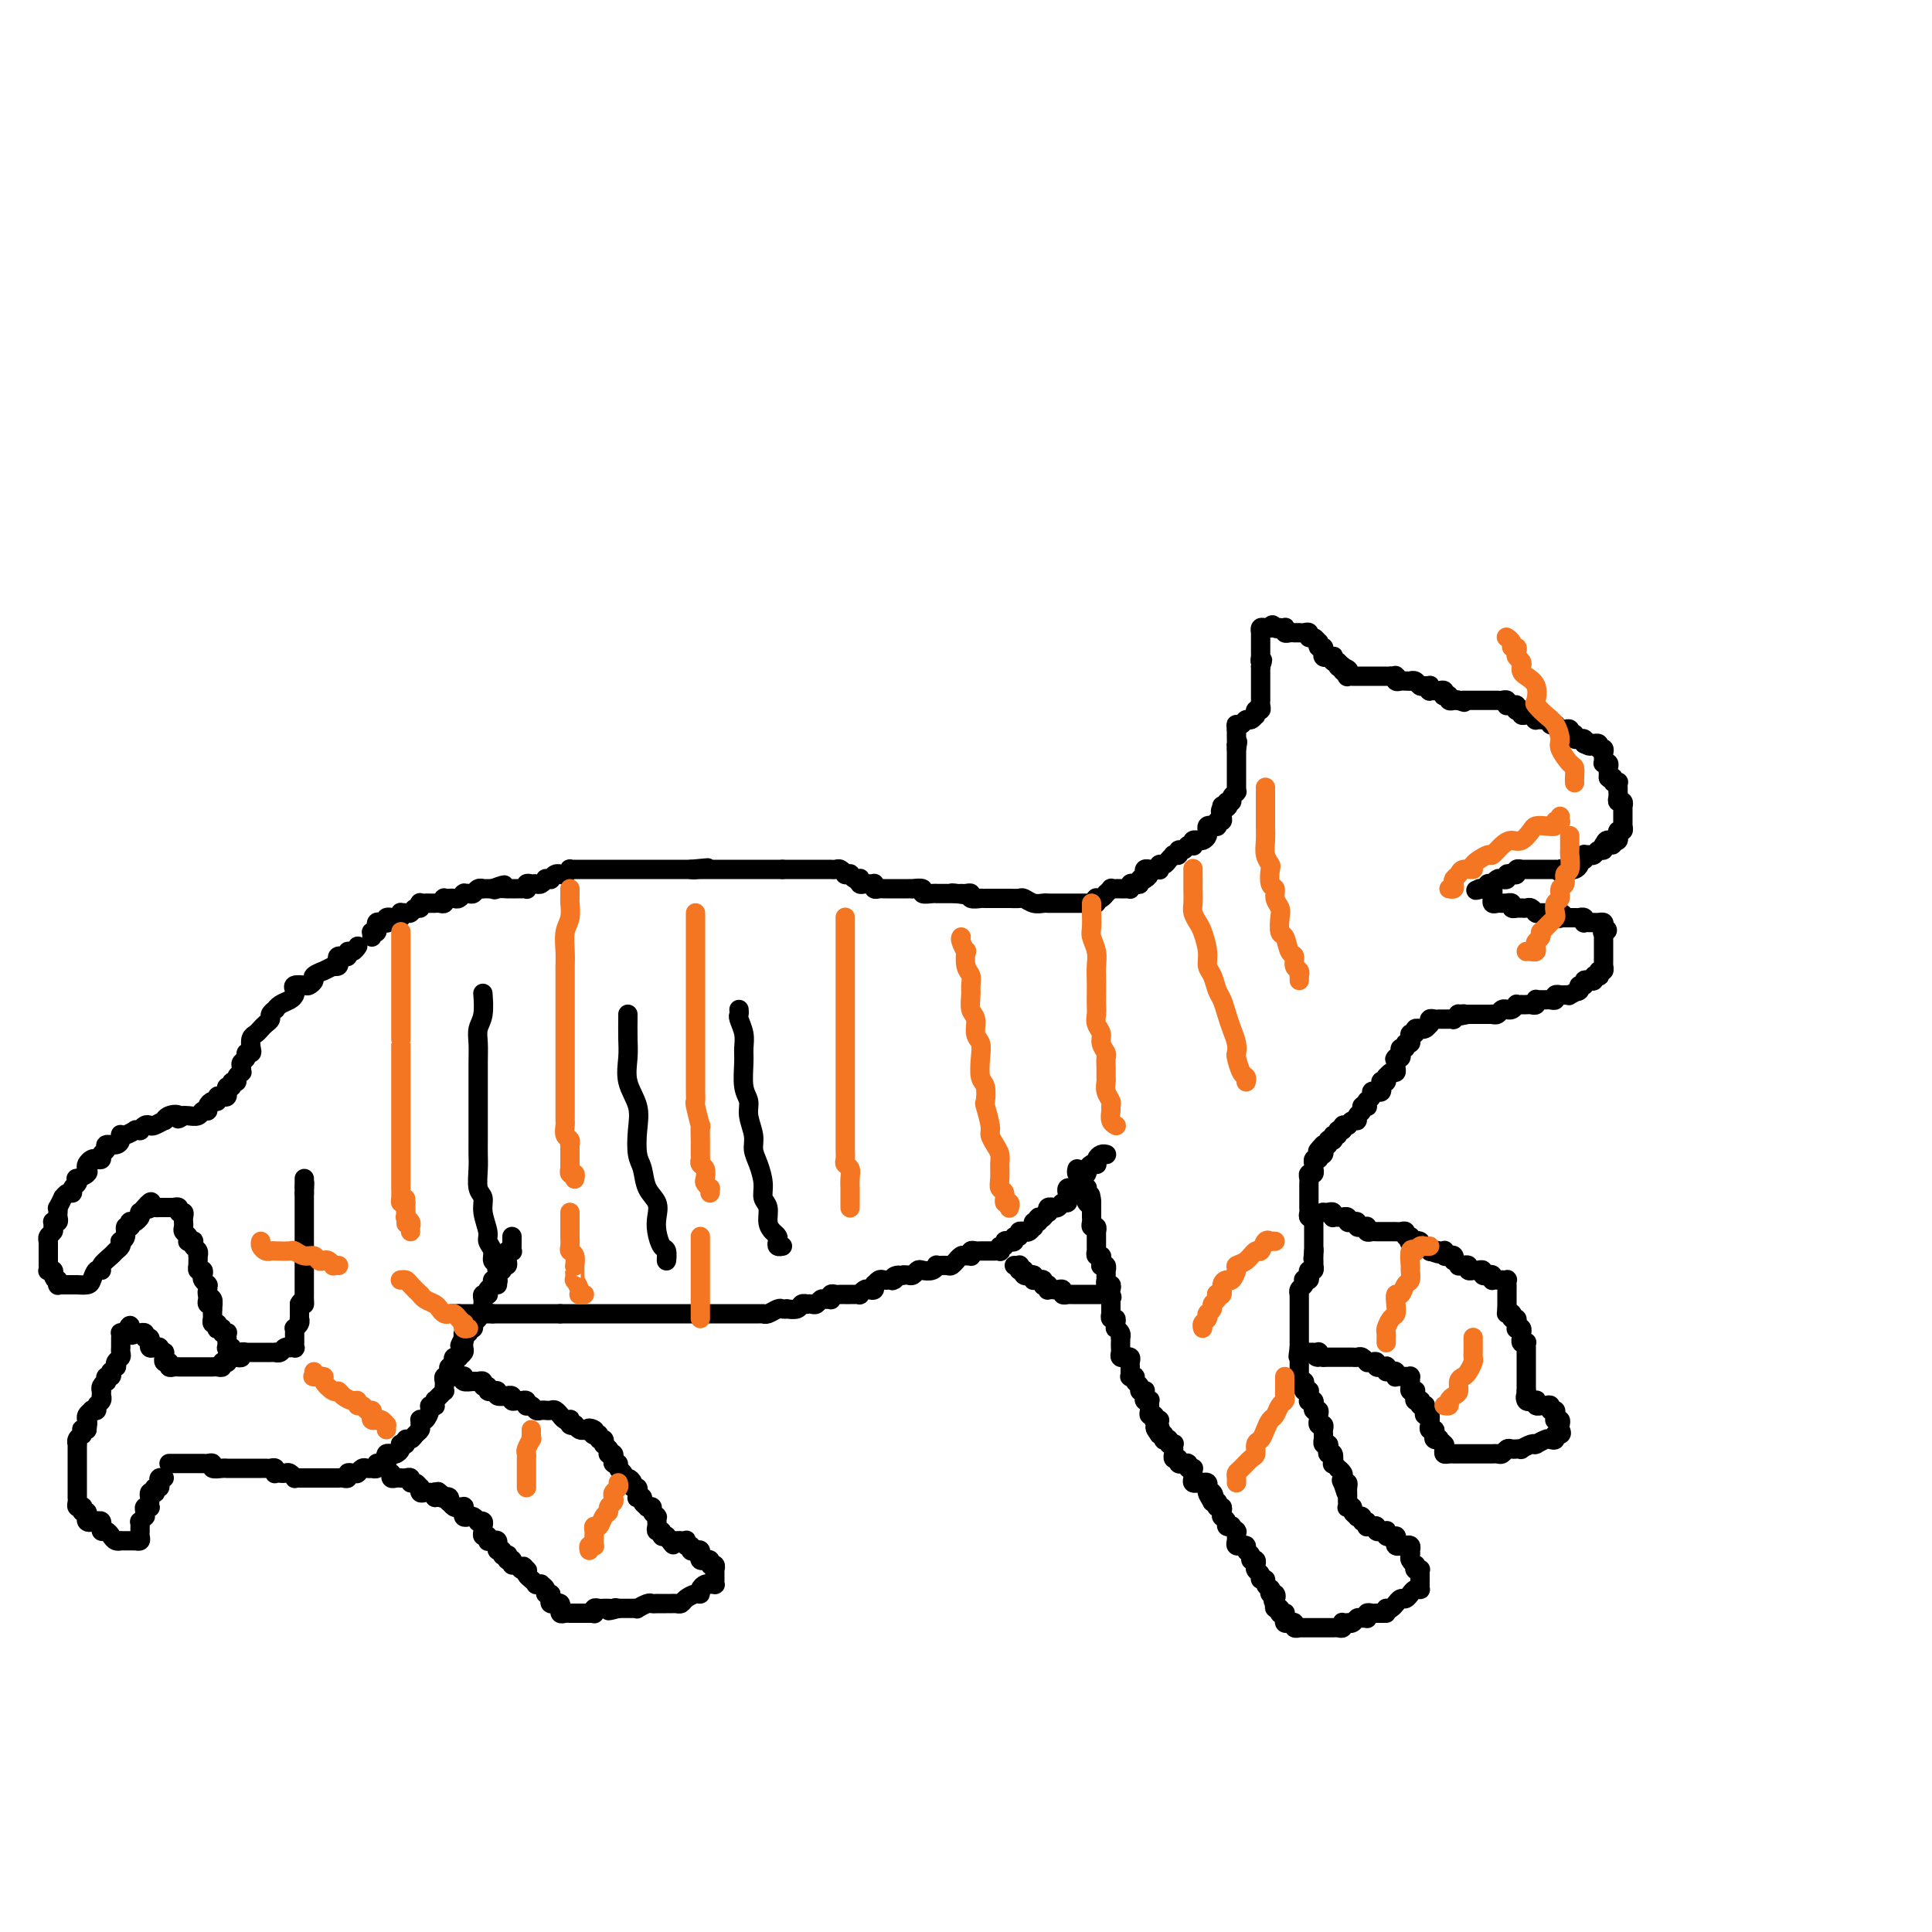 <svg viewBox='0 0 400 400' version='1.1' xmlns='http://www.w3.org/2000/svg' xmlns:xlink='http://www.w3.org/1999/xlink'><g fill='none' stroke='#000000' stroke-width='4' stroke-linecap='round' stroke-linejoin='round'><path d='M77,194c0.002,-0.422 0.004,-0.844 0,-1c-0.004,-0.156 -0.015,-0.046 0,0c0.015,0.046 0.057,0.027 0,0c-0.057,-0.027 -0.212,-0.064 0,0c0.212,0.064 0.792,0.227 1,0c0.208,-0.227 0.045,-0.846 0,-1c-0.045,-0.154 0.027,0.156 0,0c-0.027,-0.156 -0.152,-0.778 0,-1c0.152,-0.222 0.581,-0.046 1,0c0.419,0.046 0.830,-0.040 1,0c0.170,0.040 0.101,0.207 0,0c-0.101,-0.207 -0.234,-0.786 0,-1c0.234,-0.214 0.833,-0.061 1,0c0.167,0.061 -0.100,0.031 0,0c0.100,-0.031 0.566,-0.061 1,0c0.434,0.061 0.837,0.214 1,0c0.163,-0.214 0.085,-0.793 0,-1c-0.085,-0.207 -0.177,-0.040 0,0c0.177,0.040 0.622,-0.046 1,0c0.378,0.046 0.689,0.222 1,0c0.311,-0.222 0.622,-0.844 1,-1c0.378,-0.156 0.823,0.154 1,0c0.177,-0.154 0.085,-0.773 0,-1c-0.085,-0.227 -0.162,-0.061 0,0c0.162,0.061 0.565,0.016 1,0c0.435,-0.016 0.904,-0.005 1,0c0.096,0.005 -0.181,0.002 0,0c0.181,-0.002 0.819,-0.004 1,0c0.181,0.004 -0.096,0.015 0,0c0.096,-0.015 0.566,-0.057 1,0c0.434,0.057 0.834,0.211 1,0c0.166,-0.211 0.100,-0.789 0,-1c-0.100,-0.211 -0.234,-0.056 0,0c0.234,0.056 0.837,0.011 1,0c0.163,-0.011 -0.114,0.011 0,0c0.114,-0.011 0.618,-0.055 1,0c0.382,0.055 0.641,0.211 1,0c0.359,-0.211 0.817,-0.788 1,-1c0.183,-0.212 0.090,-0.061 0,0c-0.090,0.061 -0.178,0.030 0,0c0.178,-0.030 0.621,-0.061 1,0c0.379,0.061 0.693,0.212 1,0c0.307,-0.212 0.607,-0.789 1,-1c0.393,-0.211 0.878,-0.057 1,0c0.122,0.057 -0.121,0.015 0,0c0.121,-0.015 0.606,-0.004 1,0c0.394,0.004 0.697,0.002 1,0'/><path d='M102,184c4.127,-1.547 1.946,-0.415 1,0c-0.946,0.415 -0.657,0.111 0,0c0.657,-0.111 1.681,-0.030 2,0c0.319,0.030 -0.069,0.008 0,0c0.069,-0.008 0.593,-0.001 1,0c0.407,0.001 0.697,-0.004 1,0c0.303,0.004 0.620,0.015 1,0c0.380,-0.015 0.823,-0.057 1,0c0.177,0.057 0.089,0.212 0,0c-0.089,-0.212 -0.177,-0.793 0,-1c0.177,-0.207 0.621,-0.041 1,0c0.379,0.041 0.694,-0.042 1,0c0.306,0.042 0.603,0.208 1,0c0.397,-0.208 0.894,-0.792 1,-1c0.106,-0.208 -0.178,-0.042 0,0c0.178,0.042 0.817,-0.042 1,0c0.183,0.042 -0.092,0.208 0,0c0.092,-0.208 0.551,-0.792 1,-1c0.449,-0.208 0.890,-0.042 1,0c0.110,0.042 -0.110,-0.041 0,0c0.110,0.041 0.550,0.207 1,0c0.450,-0.207 0.911,-0.788 1,-1c0.089,-0.212 -0.193,-0.057 0,0c0.193,0.057 0.861,0.015 1,0c0.139,-0.015 -0.252,-0.004 0,0c0.252,0.004 1.146,0.001 2,0c0.854,-0.001 1.667,-0.000 2,0c0.333,0.000 0.185,0.000 0,0c-0.185,-0.000 -0.405,-0.000 0,0c0.405,0.000 1.437,0.000 2,0c0.563,-0.000 0.658,-0.000 1,0c0.342,0.000 0.932,0.000 1,0c0.068,-0.000 -0.385,-0.000 0,0c0.385,0.000 1.610,0.000 2,0c0.390,-0.000 -0.053,-0.000 0,0c0.053,0.000 0.602,0.000 1,0c0.398,-0.000 0.646,-0.000 1,0c0.354,0.000 0.816,0.000 1,0c0.184,-0.000 0.091,-0.000 0,0c-0.091,0.000 -0.179,0.000 0,0c0.179,-0.000 0.625,-0.000 1,0c0.375,0.000 0.678,0.000 1,0c0.322,-0.000 0.664,-0.000 1,0c0.336,0.000 0.667,0.000 1,0c0.333,-0.000 0.668,0.000 1,0c0.332,0.000 0.662,0.000 1,0c0.338,0.000 0.683,0.000 1,0c0.317,0.000 0.606,0.000 1,0c0.394,0.000 0.893,0.000 1,0c0.107,0.000 -0.177,0.000 0,0c0.177,0.000 0.817,0.000 1,0c0.183,0.000 -0.091,0.000 0,0c0.091,0.000 0.545,0.000 1,0'/><path d='M143,180c6.511,-0.619 2.287,-0.166 1,0c-1.287,0.166 0.362,0.044 1,0c0.638,-0.044 0.266,-0.012 0,0c-0.266,0.012 -0.426,0.003 0,0c0.426,-0.003 1.438,-0.001 2,0c0.562,0.001 0.675,0.000 1,0c0.325,-0.000 0.862,-0.000 1,0c0.138,0.000 -0.121,0.000 0,0c0.121,-0.000 0.624,-0.000 1,0c0.376,0.000 0.627,0.000 1,0c0.373,-0.000 0.869,-0.000 1,0c0.131,0.000 -0.105,0.000 0,0c0.105,-0.000 0.549,-0.000 1,0c0.451,0.000 0.908,0.000 1,0c0.092,-0.000 -0.183,-0.000 0,0c0.183,0.000 0.823,0.000 1,0c0.177,-0.000 -0.110,-0.000 0,0c0.110,0.000 0.617,0.000 1,0c0.383,-0.000 0.641,-0.000 1,0c0.359,0.000 0.817,0.000 1,0c0.183,-0.000 0.090,-0.000 0,0c-0.090,0.000 -0.179,0.000 0,0c0.179,-0.000 0.625,-0.000 1,0c0.375,0.000 0.678,0.000 1,0c0.322,0.000 0.663,0.000 1,0c0.337,0.000 0.668,0.000 1,0'/><path d='M162,180c3.177,0.000 1.621,0.000 1,0c-0.621,-0.000 -0.307,-0.000 0,0c0.307,0.000 0.608,0.000 1,0c0.392,-0.000 0.874,-0.000 1,0c0.126,0.000 -0.106,0.000 0,0c0.106,-0.000 0.549,-0.000 1,0c0.451,0.000 0.908,0.000 1,0c0.092,-0.000 -0.183,-0.000 0,0c0.183,0.000 0.822,0.000 1,0c0.178,-0.000 -0.106,-0.000 0,0c0.106,0.000 0.603,0.000 1,0c0.397,-0.000 0.694,-0.000 1,0c0.306,0.000 0.621,0.000 1,0c0.379,-0.000 0.822,-0.001 1,0c0.178,0.001 0.090,0.004 0,0c-0.090,-0.004 -0.183,-0.015 0,0c0.183,0.015 0.641,0.057 1,0c0.359,-0.057 0.617,-0.212 1,0c0.383,0.212 0.890,0.793 1,1c0.110,0.207 -0.177,0.042 0,0c0.177,-0.042 0.818,0.040 1,0c0.182,-0.040 -0.096,-0.203 0,0c0.096,0.203 0.565,0.772 1,1c0.435,0.228 0.837,0.114 1,0c0.163,-0.114 0.086,-0.227 0,0c-0.086,0.227 -0.181,0.793 0,1c0.181,0.207 0.637,0.054 1,0c0.363,-0.054 0.632,-0.011 1,0c0.368,0.011 0.834,-0.011 1,0c0.166,0.011 0.034,0.056 0,0c-0.034,-0.056 0.032,-0.211 0,0c-0.032,0.211 -0.163,0.789 0,1c0.163,0.211 0.618,0.057 1,0c0.382,-0.057 0.690,-0.015 1,0c0.310,0.015 0.621,0.004 1,0c0.379,-0.004 0.826,-0.001 1,0c0.174,0.001 0.075,0.000 0,0c-0.075,-0.000 -0.127,0.000 0,0c0.127,-0.000 0.434,-0.001 1,0c0.566,0.001 1.390,0.004 2,0c0.610,-0.004 1.007,-0.015 1,0c-0.007,0.015 -0.419,0.057 0,0c0.419,-0.057 1.668,-0.211 2,0c0.332,0.211 -0.251,0.789 0,1c0.251,0.211 1.338,0.057 2,0c0.662,-0.057 0.898,-0.015 1,0c0.102,0.015 0.069,0.004 0,0c-0.069,-0.004 -0.173,-0.001 0,0c0.173,0.001 0.624,0.000 1,0c0.376,-0.000 0.678,-0.000 1,0c0.322,0.000 0.663,0.000 1,0c0.337,-0.000 0.668,-0.000 1,0'/><path d='M198,185c5.582,0.773 1.539,0.206 0,0c-1.539,-0.206 -0.572,-0.051 0,0c0.572,0.051 0.750,-0.000 1,0c0.250,0.000 0.574,0.053 1,0c0.426,-0.053 0.955,-0.210 1,0c0.045,0.210 -0.393,0.788 0,1c0.393,0.212 1.616,0.057 2,0c0.384,-0.057 -0.070,-0.015 0,0c0.070,0.015 0.666,0.004 1,0c0.334,-0.004 0.408,-0.001 1,0c0.592,0.001 1.702,-0.001 2,0c0.298,0.001 -0.216,0.004 0,0c0.216,-0.004 1.161,-0.015 2,0c0.839,0.015 1.573,0.057 2,0c0.427,-0.057 0.548,-0.211 1,0c0.452,0.211 1.234,0.789 2,1c0.766,0.211 1.514,0.057 2,0c0.486,-0.057 0.708,-0.015 1,0c0.292,0.015 0.653,0.004 1,0c0.347,-0.004 0.681,-0.001 1,0c0.319,0.001 0.625,0.000 1,0c0.375,-0.000 0.821,-0.000 1,0c0.179,0.000 0.090,0.000 0,0c-0.090,-0.000 -0.183,-0.000 0,0c0.183,0.000 0.641,-0.000 1,0c0.359,0.000 0.617,0.000 1,0c0.383,-0.000 0.890,-0.000 1,0c0.110,0.000 -0.177,0.001 0,0c0.177,-0.001 0.818,-0.004 1,0c0.182,0.004 -0.096,0.015 0,0c0.096,-0.015 0.564,-0.055 1,0c0.436,0.055 0.839,0.207 1,0c0.161,-0.207 0.081,-0.772 0,-1c-0.081,-0.228 -0.161,-0.117 0,0c0.161,0.117 0.564,0.242 1,0c0.436,-0.242 0.904,-0.849 1,-1c0.096,-0.151 -0.182,0.156 0,0c0.182,-0.156 0.822,-0.774 1,-1c0.178,-0.226 -0.106,-0.061 0,0c0.106,0.061 0.603,0.016 1,0c0.397,-0.016 0.695,-0.003 1,0c0.305,0.003 0.617,-0.003 1,0c0.383,0.003 0.837,0.015 1,0c0.163,-0.015 0.033,-0.055 0,0c-0.033,0.055 0.029,0.207 0,0c-0.029,-0.207 -0.149,-0.774 0,-1c0.149,-0.226 0.566,-0.112 1,0c0.434,0.112 0.886,0.223 1,0c0.114,-0.223 -0.110,-0.778 0,-1c0.110,-0.222 0.555,-0.111 1,0'/><path d='M237,182c1.697,-1.016 0.440,-1.057 0,-1c-0.440,0.057 -0.063,0.211 0,0c0.063,-0.211 -0.190,-0.789 0,-1c0.190,-0.211 0.822,-0.055 1,0c0.178,0.055 -0.097,0.011 0,0c0.097,-0.011 0.565,0.012 1,0c0.435,-0.012 0.837,-0.059 1,0c0.163,0.059 0.086,0.222 0,0c-0.086,-0.222 -0.181,-0.830 0,-1c0.181,-0.170 0.637,0.098 1,0c0.363,-0.098 0.632,-0.562 1,-1c0.368,-0.438 0.835,-0.848 1,-1c0.165,-0.152 0.029,-0.045 0,0c-0.029,0.045 0.048,0.027 0,0c-0.048,-0.027 -0.220,-0.064 0,0c0.220,0.064 0.833,0.227 1,0c0.167,-0.227 -0.113,-0.844 0,-1c0.113,-0.156 0.618,0.151 1,0c0.382,-0.151 0.642,-0.758 1,-1c0.358,-0.242 0.813,-0.118 1,0c0.187,0.118 0.105,0.228 0,0c-0.105,-0.228 -0.235,-0.796 0,-1c0.235,-0.204 0.833,-0.045 1,0c0.167,0.045 -0.099,-0.026 0,0c0.099,0.026 0.561,0.147 1,0c0.439,-0.147 0.854,-0.561 1,-1c0.146,-0.439 0.024,-0.902 0,-1c-0.024,-0.098 0.050,0.170 0,0c-0.050,-0.170 -0.224,-0.778 0,-1c0.224,-0.222 0.845,-0.058 1,0c0.155,0.058 -0.156,0.012 0,0c0.156,-0.012 0.778,0.012 1,0c0.222,-0.012 0.046,-0.059 0,0c-0.046,0.059 0.040,0.223 0,0c-0.040,-0.223 -0.207,-0.833 0,-1c0.207,-0.167 0.786,0.109 1,0c0.214,-0.109 0.061,-0.603 0,-1c-0.061,-0.397 -0.031,-0.699 0,-1'/><path d='M253,168c2.471,-2.105 0.648,-0.367 0,0c-0.648,0.367 -0.122,-0.638 0,-1c0.122,-0.362 -0.159,-0.082 0,0c0.159,0.082 0.760,-0.033 1,0c0.240,0.033 0.121,0.215 0,0c-0.121,-0.215 -0.243,-0.828 0,-1c0.243,-0.172 0.850,0.098 1,0c0.150,-0.098 -0.156,-0.565 0,-1c0.156,-0.435 0.774,-0.839 1,-1c0.226,-0.161 0.061,-0.081 0,0c-0.061,0.081 -0.016,0.161 0,0c0.016,-0.161 0.004,-0.564 0,-1c-0.004,-0.436 -0.001,-0.904 0,-1c0.001,-0.096 0.000,0.182 0,0c-0.000,-0.182 -0.000,-0.823 0,-1c0.000,-0.177 0.000,0.110 0,0c-0.000,-0.110 -0.000,-0.617 0,-1c0.000,-0.383 0.000,-0.641 0,-1c-0.000,-0.359 -0.000,-0.817 0,-1c0.000,-0.183 0.000,-0.090 0,0c-0.000,0.090 -0.000,0.179 0,0c0.000,-0.179 0.000,-0.625 0,-1c-0.000,-0.375 -0.000,-0.679 0,-1c0.000,-0.321 0.000,-0.661 0,-1'/><path d='M256,155c0.464,-2.255 0.124,-1.392 0,-1c-0.124,0.392 -0.033,0.311 0,0c0.033,-0.311 0.009,-0.854 0,-1c-0.009,-0.146 -0.002,0.105 0,0c0.002,-0.105 0.001,-0.567 0,-1c-0.001,-0.433 -0.000,-0.838 0,-1c0.000,-0.162 0.000,-0.081 0,0'/><path d='M256,151c-0.048,-0.863 -0.167,-1.019 0,-1c0.167,0.019 0.619,0.215 1,0c0.381,-0.215 0.691,-0.841 1,-1c0.309,-0.159 0.618,0.150 1,0c0.382,-0.150 0.838,-0.757 1,-1c0.162,-0.243 0.029,-0.120 0,0c-0.029,0.120 0.045,0.239 0,0c-0.045,-0.239 -0.208,-0.835 0,-1c0.208,-0.165 0.788,0.100 1,0c0.212,-0.100 0.057,-0.566 0,-1c-0.057,-0.434 -0.015,-0.837 0,-1c0.015,-0.163 0.004,-0.085 0,0c-0.004,0.085 -0.001,0.176 0,0c0.001,-0.176 0.000,-0.621 0,-1c-0.000,-0.379 -0.000,-0.694 0,-1c0.000,-0.306 0.000,-0.603 0,-1c-0.000,-0.397 -0.000,-0.894 0,-1c0.000,-0.106 0.000,0.178 0,0c-0.000,-0.178 -0.000,-0.818 0,-1c0.000,-0.182 0.000,0.096 0,0c-0.000,-0.096 -0.000,-0.564 0,-1c0.000,-0.436 0.000,-0.839 0,-1c-0.000,-0.161 -0.000,-0.081 0,0'/><path d='M261,138c0.774,-2.172 0.207,-1.103 0,-1c-0.207,0.103 -0.056,-0.760 0,-1c0.056,-0.240 0.015,0.143 0,0c-0.015,-0.143 -0.004,-0.812 0,-1c0.004,-0.188 0.001,0.103 0,0c-0.001,-0.103 -0.000,-0.602 0,-1c0.000,-0.398 0.000,-0.694 0,-1c-0.000,-0.306 -0.001,-0.622 0,-1c0.001,-0.378 0.003,-0.819 0,-1c-0.003,-0.181 -0.011,-0.101 0,0c0.011,0.101 0.042,0.223 0,0c-0.042,-0.223 -0.155,-0.792 0,-1c0.155,-0.208 0.580,-0.056 1,0c0.420,0.056 0.834,0.016 1,0c0.166,-0.016 0.083,-0.008 0,0'/><path d='M263,130c0.471,-1.238 0.648,-0.333 1,0c0.352,0.333 0.878,0.093 1,0c0.122,-0.093 -0.161,-0.039 0,0c0.161,0.039 0.765,0.063 1,0c0.235,-0.063 0.100,-0.213 0,0c-0.100,0.213 -0.167,0.789 0,1c0.167,0.211 0.566,0.056 1,0c0.434,-0.056 0.901,-0.015 1,0c0.099,0.015 -0.170,0.004 0,0c0.170,-0.004 0.780,-0.001 1,0c0.220,0.001 0.049,-0.001 0,0c-0.049,0.001 0.025,0.004 0,0c-0.025,-0.004 -0.147,-0.016 0,0c0.147,0.016 0.565,0.061 1,0c0.435,-0.061 0.887,-0.228 1,0c0.113,0.228 -0.114,0.850 0,1c0.114,0.150 0.570,-0.171 1,0c0.430,0.171 0.833,0.834 1,1c0.167,0.166 0.097,-0.166 0,0c-0.097,0.166 -0.222,0.828 0,1c0.222,0.172 0.790,-0.146 1,0c0.210,0.146 0.060,0.757 0,1c-0.060,0.243 -0.031,0.118 0,0c0.031,-0.118 0.065,-0.227 0,0c-0.065,0.227 -0.227,0.792 0,1c0.227,0.208 0.844,0.060 1,0c0.156,-0.060 -0.151,-0.031 0,0c0.151,0.031 0.758,0.065 1,0c0.242,-0.065 0.120,-0.227 0,0c-0.120,0.227 -0.238,0.844 0,1c0.238,0.156 0.833,-0.150 1,0c0.167,0.150 -0.095,0.757 0,1c0.095,0.243 0.548,0.121 1,0'/><path d='M278,138c2.316,1.255 0.607,0.393 0,0c-0.607,-0.393 -0.111,-0.315 0,0c0.111,0.315 -0.164,0.869 0,1c0.164,0.131 0.765,-0.161 1,0c0.235,0.161 0.104,0.775 0,1c-0.104,0.225 -0.182,0.060 0,0c0.182,-0.060 0.622,-0.016 1,0c0.378,0.016 0.693,0.004 1,0c0.307,-0.004 0.607,-0.001 1,0c0.393,0.001 0.879,0.000 1,0c0.121,-0.000 -0.121,-0.000 0,0c0.121,0.000 0.607,0.000 1,0c0.393,-0.000 0.693,-0.000 1,0c0.307,0.000 0.621,0.000 1,0c0.379,-0.000 0.823,-0.000 1,0c0.177,0.000 0.086,0.000 0,0c-0.086,-0.000 -0.167,-0.000 0,0c0.167,0.000 0.584,0.000 1,0'/><path d='M288,140c1.770,0.326 1.195,0.140 1,0c-0.195,-0.140 -0.010,-0.234 0,0c0.010,0.234 -0.155,0.795 0,1c0.155,0.205 0.629,0.055 1,0c0.371,-0.055 0.638,-0.016 1,0c0.362,0.016 0.818,0.008 1,0c0.182,-0.008 0.090,-0.016 0,0c-0.090,0.016 -0.178,0.057 0,0c0.178,-0.057 0.622,-0.212 1,0c0.378,0.212 0.690,0.793 1,1c0.310,0.207 0.618,0.041 1,0c0.382,-0.041 0.837,0.041 1,0c0.163,-0.041 0.032,-0.207 0,0c-0.032,0.207 0.034,0.787 0,1c-0.034,0.213 -0.166,0.061 0,0c0.166,-0.061 0.632,-0.030 1,0c0.368,0.030 0.639,0.060 1,0c0.361,-0.060 0.814,-0.208 1,0c0.186,0.208 0.106,0.774 0,1c-0.106,0.226 -0.239,0.113 0,0c0.239,-0.113 0.851,-0.226 1,0c0.149,0.226 -0.166,0.793 0,1c0.166,0.207 0.814,0.056 1,0c0.186,-0.056 -0.090,-0.016 0,0c0.090,0.016 0.545,0.008 1,0'/><path d='M302,145c2.179,0.774 0.626,0.207 0,0c-0.626,-0.207 -0.325,-0.056 0,0c0.325,0.056 0.676,0.015 1,0c0.324,-0.015 0.622,-0.004 1,0c0.378,0.004 0.836,0.001 1,0c0.164,-0.001 0.033,-0.000 0,0c-0.033,0.000 0.032,0.000 0,0c-0.032,-0.000 -0.163,-0.000 0,0c0.163,0.000 0.618,-0.000 1,0c0.382,0.000 0.690,0.000 1,0c0.310,-0.000 0.622,-0.000 1,0c0.378,0.000 0.822,0.000 1,0c0.178,-0.000 0.090,-0.001 0,0c-0.090,0.001 -0.182,0.004 0,0c0.182,-0.004 0.636,-0.015 1,0c0.364,0.015 0.636,0.057 1,0c0.364,-0.057 0.819,-0.212 1,0c0.181,0.212 0.087,0.793 0,1c-0.087,0.207 -0.168,0.041 0,0c0.168,-0.041 0.585,0.042 1,0c0.415,-0.042 0.829,-0.208 1,0c0.171,0.208 0.098,0.792 0,1c-0.098,0.208 -0.220,0.042 0,0c0.220,-0.042 0.781,0.041 1,0c0.219,-0.041 0.097,-0.207 0,0c-0.097,0.207 -0.170,0.788 0,1c0.170,0.212 0.584,0.057 1,0c0.416,-0.057 0.833,-0.016 1,0c0.167,0.016 0.083,0.008 0,0'/><path d='M317,148c2.548,0.480 1.419,0.181 1,0c-0.419,-0.181 -0.127,-0.245 0,0c0.127,0.245 0.089,0.798 0,1c-0.089,0.202 -0.230,0.053 0,0c0.230,-0.053 0.831,-0.011 1,0c0.169,0.011 -0.094,-0.011 0,0c0.094,0.011 0.546,0.054 1,0c0.454,-0.054 0.910,-0.207 1,0c0.090,0.207 -0.186,0.773 0,1c0.186,0.227 0.834,0.113 1,0c0.166,-0.113 -0.149,-0.226 0,0c0.149,0.226 0.762,0.792 1,1c0.238,0.208 0.103,0.060 0,0c-0.103,-0.060 -0.172,-0.030 0,0c0.172,0.030 0.586,0.060 1,0c0.414,-0.060 0.828,-0.208 1,0c0.172,0.208 0.103,0.774 0,1c-0.103,0.226 -0.239,0.113 0,0c0.239,-0.113 0.852,-0.228 1,0c0.148,0.228 -0.171,0.797 0,1c0.171,0.203 0.830,0.041 1,0c0.170,-0.041 -0.150,0.041 0,0c0.150,-0.041 0.771,-0.203 1,0c0.229,0.203 0.065,0.772 0,1c-0.065,0.228 -0.033,0.114 0,0'/><path d='M328,154c1.863,0.929 1.020,0.253 1,0c-0.020,-0.253 0.783,-0.083 1,0c0.217,0.083 -0.152,0.078 0,0c0.152,-0.078 0.825,-0.228 1,0c0.175,0.228 -0.149,0.835 0,1c0.149,0.165 0.772,-0.114 1,0c0.228,0.114 0.061,0.619 0,1c-0.061,0.381 -0.017,0.638 0,1c0.017,0.362 0.008,0.828 0,1c-0.008,0.172 -0.016,0.049 0,0c0.016,-0.049 0.057,-0.024 0,0c-0.057,0.024 -0.211,0.049 0,0c0.211,-0.049 0.789,-0.171 1,0c0.211,0.171 0.057,0.633 0,1c-0.057,0.367 -0.015,0.637 0,1c0.015,0.363 0.004,0.818 0,1c-0.004,0.182 -0.002,0.091 0,0'/><path d='M333,161c1.016,1.023 1.057,0.081 1,0c-0.057,-0.081 -0.211,0.700 0,1c0.211,0.300 0.789,0.119 1,0c0.211,-0.119 0.057,-0.176 0,0c-0.057,0.176 -0.015,0.586 0,1c0.015,0.414 0.003,0.833 0,1c-0.003,0.167 0.003,0.082 0,0c-0.003,-0.082 -0.015,-0.162 0,0c0.015,0.162 0.057,0.565 0,1c-0.057,0.435 -0.211,0.900 0,1c0.211,0.100 0.789,-0.166 1,0c0.211,0.166 0.057,0.766 0,1c-0.057,0.234 -0.015,0.104 0,0c0.015,-0.104 0.004,-0.182 0,0c-0.004,0.182 -0.001,0.623 0,1c0.001,0.377 -0.000,0.688 0,1c0.000,0.312 0.001,0.623 0,1c-0.001,0.377 -0.004,0.818 0,1c0.004,0.182 0.015,0.105 0,0c-0.015,-0.105 -0.057,-0.239 0,0c0.057,0.239 0.212,0.853 0,1c-0.212,0.147 -0.793,-0.171 -1,0c-0.207,0.171 -0.042,0.830 0,1c0.042,0.170 -0.040,-0.150 0,0c0.040,0.150 0.203,0.771 0,1c-0.203,0.229 -0.772,0.065 -1,0c-0.228,-0.065 -0.114,-0.033 0,0'/><path d='M334,174c-0.011,1.950 -0.539,0.325 -1,0c-0.461,-0.325 -0.855,0.649 -1,1c-0.145,0.351 -0.042,0.079 0,0c0.042,-0.079 0.022,0.035 0,0c-0.022,-0.035 -0.047,-0.220 0,0c0.047,0.220 0.167,0.843 0,1c-0.167,0.157 -0.619,-0.154 -1,0c-0.381,0.154 -0.691,0.772 -1,1c-0.309,0.228 -0.618,0.065 -1,0c-0.382,-0.065 -0.838,-0.032 -1,0c-0.162,0.032 -0.028,0.064 0,0c0.028,-0.064 -0.048,-0.224 0,0c0.048,0.224 0.219,0.830 0,1c-0.219,0.170 -0.829,-0.098 -1,0c-0.171,0.098 0.099,0.562 0,1c-0.099,0.438 -0.565,0.849 -1,1c-0.435,0.151 -0.838,0.040 -1,0c-0.162,-0.040 -0.082,-0.011 0,0c0.082,0.011 0.166,0.003 0,0c-0.166,-0.003 -0.583,-0.002 -1,0'/><path d='M324,180c-1.792,0.928 -1.272,0.249 -1,0c0.272,-0.249 0.294,-0.067 0,0c-0.294,0.067 -0.906,0.018 -1,0c-0.094,-0.018 0.329,-0.005 0,0c-0.329,0.005 -1.412,0.001 -2,0c-0.588,-0.001 -0.682,-0.000 -1,0c-0.318,0.000 -0.860,0.000 -1,0c-0.140,-0.000 0.121,0.000 0,0c-0.121,-0.000 -0.625,-0.001 -1,0c-0.375,0.001 -0.622,0.004 -1,0c-0.378,-0.004 -0.889,-0.015 -1,0c-0.111,0.015 0.176,0.056 0,0c-0.176,-0.056 -0.817,-0.207 -1,0c-0.183,0.207 0.092,0.774 0,1c-0.092,0.226 -0.549,0.112 -1,0c-0.451,-0.112 -0.895,-0.222 -1,0c-0.105,0.222 0.129,0.777 0,1c-0.129,0.223 -0.622,0.112 -1,0c-0.378,-0.112 -0.641,-0.227 -1,0c-0.359,0.227 -0.813,0.797 -1,1c-0.187,0.203 -0.105,0.040 0,0c0.105,-0.040 0.234,0.042 0,0c-0.234,-0.042 -0.831,-0.207 -1,0c-0.169,0.207 0.089,0.788 0,1c-0.089,0.212 -0.524,0.057 -1,0c-0.476,-0.057 -0.993,-0.016 -1,0c-0.007,0.016 0.497,0.008 1,0'/><path d='M307,184c-2.695,0.620 -0.932,0.170 0,0c0.932,-0.170 1.034,-0.061 1,0c-0.034,0.061 -0.205,0.073 0,0c0.205,-0.073 0.787,-0.231 1,0c0.213,0.231 0.056,0.850 0,1c-0.056,0.150 -0.012,-0.170 0,0c0.012,0.170 -0.008,0.830 0,1c0.008,0.170 0.045,-0.151 0,0c-0.045,0.151 -0.171,0.773 0,1c0.171,0.227 0.638,0.060 1,0c0.362,-0.060 0.618,-0.012 1,0c0.382,0.012 0.891,-0.011 1,0c0.109,0.011 -0.182,0.055 0,0c0.182,-0.055 0.837,-0.211 1,0c0.163,0.211 -0.167,0.789 0,1c0.167,0.211 0.833,0.057 1,0c0.167,-0.057 -0.163,-0.016 0,0c0.163,0.016 0.818,0.008 1,0c0.182,-0.008 -0.109,-0.016 0,0c0.109,0.016 0.617,0.057 1,0c0.383,-0.057 0.641,-0.211 1,0c0.359,0.211 0.818,0.789 1,1c0.182,0.211 0.086,0.057 0,0c-0.086,-0.057 -0.164,-0.015 0,0c0.164,0.015 0.569,0.004 1,0c0.431,-0.004 0.886,-0.001 1,0c0.114,0.001 -0.114,0.000 0,0c0.114,-0.000 0.569,-0.000 1,0c0.431,0.000 0.837,0.000 1,0c0.163,-0.000 0.081,-0.000 0,0'/><path d='M322,189c2.542,0.713 1.398,-0.005 1,0c-0.398,0.005 -0.050,0.733 0,1c0.050,0.267 -0.198,0.071 0,0c0.198,-0.071 0.840,-0.019 1,0c0.160,0.019 -0.163,0.005 0,0c0.163,-0.005 0.813,-0.001 1,0c0.187,0.001 -0.090,-0.001 0,0c0.090,0.001 0.546,0.004 1,0c0.454,-0.004 0.905,-0.015 1,0c0.095,0.015 -0.168,0.057 0,0c0.168,-0.057 0.766,-0.211 1,0c0.234,0.211 0.104,0.789 0,1c-0.104,0.211 -0.182,0.056 0,0c0.182,-0.056 0.623,-0.012 1,0c0.377,0.012 0.689,-0.007 1,0c0.311,0.007 0.622,0.040 1,0c0.378,-0.040 0.822,-0.154 1,0c0.178,0.154 0.089,0.577 0,1'/><path d='M332,192c1.547,0.687 0.415,0.905 0,1c-0.415,0.095 -0.111,0.067 0,0c0.111,-0.067 0.030,-0.172 0,0c-0.030,0.172 -0.008,0.621 0,1c0.008,0.379 0.002,0.689 0,1c-0.002,0.311 -0.001,0.622 0,1c0.001,0.378 0.000,0.822 0,1c-0.000,0.178 0.000,0.090 0,0c-0.000,-0.090 -0.000,-0.183 0,0c0.000,0.183 0.001,0.642 0,1c-0.001,0.358 -0.004,0.617 0,1c0.004,0.383 0.015,0.891 0,1c-0.015,0.109 -0.055,-0.181 0,0c0.055,0.181 0.207,0.832 0,1c-0.207,0.168 -0.773,-0.147 -1,0c-0.227,0.147 -0.116,0.758 0,1c0.116,0.242 0.237,0.116 0,0c-0.237,-0.116 -0.833,-0.223 -1,0c-0.167,0.223 0.095,0.777 0,1c-0.095,0.223 -0.548,0.115 -1,0c-0.452,-0.115 -0.905,-0.237 -1,0c-0.095,0.237 0.167,0.833 0,1c-0.167,0.167 -0.762,-0.095 -1,0c-0.238,0.095 -0.119,0.548 0,1'/><path d='M327,205c-0.649,0.558 0.228,-0.047 0,0c-0.228,0.047 -1.563,0.745 -2,1c-0.437,0.255 0.022,0.067 0,0c-0.022,-0.067 -0.527,-0.014 -1,0c-0.473,0.014 -0.914,-0.010 -1,0c-0.086,0.010 0.184,0.055 0,0c-0.184,-0.055 -0.823,-0.211 -1,0c-0.177,0.211 0.106,0.789 0,1c-0.106,0.211 -0.603,0.057 -1,0c-0.397,-0.057 -0.695,-0.016 -1,0c-0.305,0.016 -0.617,0.008 -1,0c-0.383,-0.008 -0.838,-0.016 -1,0c-0.162,0.016 -0.032,0.057 0,0c0.032,-0.057 -0.034,-0.211 0,0c0.034,0.211 0.168,0.789 0,1c-0.168,0.211 -0.637,0.057 -1,0c-0.363,-0.057 -0.618,-0.016 -1,0c-0.382,0.016 -0.890,0.008 -1,0c-0.110,-0.008 0.177,-0.016 0,0c-0.177,0.016 -0.817,0.057 -1,0c-0.183,-0.057 0.092,-0.212 0,0c-0.092,0.212 -0.549,0.793 -1,1c-0.451,0.207 -0.895,0.041 -1,0c-0.105,-0.041 0.130,0.041 0,0c-0.130,-0.041 -0.623,-0.207 -1,0c-0.377,0.207 -0.636,0.788 -1,1c-0.364,0.212 -0.833,0.057 -1,0c-0.167,-0.057 -0.034,-0.015 0,0c0.034,0.015 -0.032,0.004 0,0c0.032,-0.004 0.163,-0.001 0,0c-0.163,0.001 -0.618,0.000 -1,0c-0.382,-0.000 -0.690,-0.000 -1,0c-0.310,0.000 -0.622,0.000 -1,0c-0.378,-0.000 -0.823,-0.000 -1,0c-0.177,0.000 -0.086,0.000 0,0c0.086,-0.000 0.167,-0.000 0,0c-0.167,0.000 -0.584,0.000 -1,0'/><path d='M304,210c-3.719,0.769 -1.518,0.192 -1,0c0.518,-0.192 -0.649,0.001 -1,0c-0.351,-0.001 0.112,-0.196 0,0c-0.112,0.196 -0.800,0.785 -1,1c-0.200,0.215 0.087,0.058 0,0c-0.087,-0.058 -0.548,-0.015 -1,0c-0.452,0.015 -0.895,0.003 -1,0c-0.105,-0.003 0.130,0.003 0,0c-0.130,-0.003 -0.623,-0.015 -1,0c-0.377,0.015 -0.636,0.055 -1,0c-0.364,-0.055 -0.832,-0.207 -1,0c-0.168,0.207 -0.035,0.773 0,1c0.035,0.227 -0.028,0.114 0,0c0.028,-0.114 0.147,-0.228 0,0c-0.147,0.228 -0.560,0.797 -1,1c-0.440,0.203 -0.906,0.039 -1,0c-0.094,-0.039 0.185,0.046 0,0c-0.185,-0.046 -0.834,-0.222 -1,0c-0.166,0.222 0.151,0.843 0,1c-0.151,0.157 -0.772,-0.150 -1,0c-0.228,0.150 -0.065,0.757 0,1c0.065,0.243 0.033,0.122 0,0c-0.033,-0.122 -0.065,-0.244 0,0c0.065,0.244 0.227,0.853 0,1c-0.227,0.147 -0.845,-0.167 -1,0c-0.155,0.167 0.152,0.815 0,1c-0.152,0.185 -0.762,-0.095 -1,0c-0.238,0.095 -0.102,0.564 0,1c0.102,0.436 0.172,0.839 0,1c-0.172,0.161 -0.586,0.081 -1,0'/><path d='M289,219c-0.464,0.710 -0.124,-0.016 0,0c0.124,0.016 0.030,0.774 0,1c-0.030,0.226 0.002,-0.079 0,0c-0.002,0.079 -0.039,0.543 0,1c0.039,0.457 0.154,0.906 0,1c-0.154,0.094 -0.576,-0.167 -1,0c-0.424,0.167 -0.849,0.763 -1,1c-0.151,0.237 -0.026,0.115 0,0c0.026,-0.115 -0.045,-0.223 0,0c0.045,0.223 0.208,0.777 0,1c-0.208,0.223 -0.787,0.116 -1,0c-0.213,-0.116 -0.060,-0.241 0,0c0.060,0.241 0.026,0.848 0,1c-0.026,0.152 -0.044,-0.153 0,0c0.044,0.153 0.152,0.763 0,1c-0.152,0.237 -0.562,0.102 -1,0c-0.438,-0.102 -0.902,-0.172 -1,0c-0.098,0.172 0.170,0.586 0,1c-0.170,0.414 -0.776,0.829 -1,1c-0.224,0.171 -0.064,0.098 0,0c0.064,-0.098 0.032,-0.219 0,0c-0.032,0.219 -0.065,0.779 0,1c0.065,0.221 0.228,0.102 0,0c-0.228,-0.102 -0.849,-0.186 -1,0c-0.151,0.186 0.166,0.642 0,1c-0.166,0.358 -0.815,0.618 -1,1c-0.185,0.382 0.095,0.887 0,1c-0.095,0.113 -0.565,-0.167 -1,0c-0.435,0.167 -0.833,0.781 -1,1c-0.167,0.219 -0.101,0.044 0,0c0.101,-0.044 0.238,0.045 0,0c-0.238,-0.045 -0.852,-0.223 -1,0c-0.148,0.223 0.171,0.848 0,1c-0.171,0.152 -0.831,-0.170 -1,0c-0.169,0.170 0.152,0.830 0,1c-0.152,0.170 -0.777,-0.152 -1,0c-0.223,0.152 -0.045,0.776 0,1c0.045,0.224 -0.043,0.046 0,0c0.043,-0.046 0.218,0.039 0,0c-0.218,-0.039 -0.828,-0.203 -1,0c-0.172,0.203 0.094,0.772 0,1c-0.094,0.228 -0.547,0.114 -1,0'/><path d='M274,237c-2.322,2.720 -0.626,0.519 0,0c0.626,-0.519 0.181,0.645 0,1c-0.181,0.355 -0.100,-0.097 0,0c0.100,0.097 0.219,0.743 0,1c-0.219,0.257 -0.777,0.126 -1,0c-0.223,-0.126 -0.112,-0.245 0,0c0.112,0.245 0.226,0.854 0,1c-0.226,0.146 -0.793,-0.172 -1,0c-0.207,0.172 -0.054,0.835 0,1c0.054,0.165 0.011,-0.167 0,0c-0.011,0.167 0.011,0.832 0,1c-0.011,0.168 -0.056,-0.163 0,0c0.056,0.163 0.211,0.818 0,1c-0.211,0.182 -0.789,-0.109 -1,0c-0.211,0.109 -0.057,0.617 0,1c0.057,0.383 0.015,0.642 0,1c-0.015,0.358 -0.004,0.817 0,1c0.004,0.183 0.001,0.092 0,0c-0.001,-0.092 -0.000,-0.183 0,0c0.000,0.183 0.000,0.642 0,1c-0.000,0.358 -0.000,0.617 0,1c0.000,0.383 0.000,0.890 0,1c-0.000,0.110 -0.001,-0.177 0,0c0.001,0.177 0.004,0.818 0,1c-0.004,0.182 -0.015,-0.096 0,0c0.015,0.096 0.057,0.565 0,1c-0.057,0.435 -0.211,0.837 0,1c0.211,0.163 0.789,0.086 1,0c0.211,-0.086 0.057,-0.180 0,0c-0.057,0.180 -0.015,0.636 0,1c0.015,0.364 0.004,0.636 0,1c-0.004,0.364 -0.001,0.818 0,1c0.001,0.182 0.000,0.090 0,0c-0.000,-0.090 -0.000,-0.178 0,0c0.000,0.178 0.000,0.622 0,1c-0.000,0.378 -0.000,0.689 0,1c0.000,0.311 0.000,0.622 0,1c-0.000,0.378 -0.000,0.822 0,1c0.000,0.178 0.000,0.089 0,0'/><path d='M272,259c-0.309,3.354 -0.083,0.740 0,0c0.083,-0.740 0.023,0.394 0,1c-0.023,0.606 -0.010,0.683 0,1c0.010,0.317 0.016,0.872 0,1c-0.016,0.128 -0.056,-0.172 0,0c0.056,0.172 0.207,0.817 0,1c-0.207,0.183 -0.774,-0.095 -1,0c-0.226,0.095 -0.112,0.564 0,1c0.112,0.436 0.222,0.837 0,1c-0.222,0.163 -0.778,0.086 -1,0c-0.222,-0.086 -0.112,-0.180 0,0c0.112,0.180 0.226,0.636 0,1c-0.226,0.364 -0.793,0.636 -1,1c-0.207,0.364 -0.056,0.818 0,1c0.056,0.182 0.015,0.090 0,0c-0.015,-0.090 -0.004,-0.178 0,0c0.004,0.178 0.001,0.622 0,1c-0.001,0.378 -0.000,0.689 0,1c0.000,0.311 0.000,0.622 0,1c-0.000,0.378 -0.000,0.822 0,1c0.000,0.178 0.000,0.090 0,0c-0.000,-0.090 -0.000,-0.183 0,0c0.000,0.183 0.000,0.640 0,1c-0.000,0.360 -0.000,0.622 0,1c0.000,0.378 0.000,0.871 0,1c-0.000,0.129 -0.000,-0.105 0,0c0.000,0.105 0.000,0.549 0,1c-0.000,0.451 -0.000,0.908 0,1c0.000,0.092 0.000,-0.182 0,0c-0.000,0.182 -0.000,0.818 0,1c0.000,0.182 0.000,-0.091 0,0c-0.000,0.091 -0.000,0.545 0,1'/><path d='M269,279c-0.464,3.261 -0.124,1.413 0,1c0.124,-0.413 0.033,0.610 0,1c-0.033,0.390 -0.009,0.146 0,0c0.009,-0.146 0.002,-0.193 0,0c-0.002,0.193 -0.001,0.626 0,1c0.001,0.374 0.000,0.688 0,1c-0.000,0.312 -0.001,0.624 0,1c0.001,0.376 0.004,0.818 0,1c-0.004,0.182 -0.015,0.104 0,0c0.015,-0.104 0.056,-0.234 0,0c-0.056,0.234 -0.207,0.834 0,1c0.207,0.166 0.774,-0.100 1,0c0.226,0.100 0.113,0.565 0,1c-0.113,0.435 -0.226,0.838 0,1c0.226,0.162 0.792,0.082 1,0c0.208,-0.082 0.060,-0.167 0,0c-0.060,0.167 -0.030,0.585 0,1c0.030,0.415 0.061,0.828 0,1c-0.061,0.172 -0.213,0.103 0,0c0.213,-0.103 0.793,-0.238 1,0c0.207,0.238 0.041,0.851 0,1c-0.041,0.149 0.041,-0.167 0,0c-0.041,0.167 -0.207,0.815 0,1c0.207,0.185 0.788,-0.095 1,0c0.212,0.095 0.056,0.565 0,1c-0.056,0.435 -0.011,0.834 0,1c0.011,0.166 -0.011,0.100 0,0c0.011,-0.100 0.056,-0.234 0,0c-0.056,0.234 -0.211,0.837 0,1c0.211,0.163 0.789,-0.115 1,0c0.211,0.115 0.056,0.623 0,1c-0.056,0.377 -0.011,0.622 0,1c0.011,0.378 -0.011,0.888 0,1c0.011,0.112 0.054,-0.176 0,0c-0.054,0.176 -0.207,0.816 0,1c0.207,0.184 0.774,-0.086 1,0c0.226,0.086 0.112,0.530 0,1c-0.112,0.470 -0.222,0.967 0,1c0.222,0.033 0.776,-0.398 1,0c0.224,0.398 0.116,1.626 0,2c-0.116,0.374 -0.241,-0.107 0,0c0.241,0.107 0.849,0.802 1,1c0.151,0.198 -0.155,-0.102 0,0c0.155,0.102 0.773,0.604 1,1c0.227,0.396 0.065,0.684 0,1c-0.065,0.316 -0.032,0.658 0,1'/><path d='M278,307c1.409,4.328 0.430,1.149 0,0c-0.430,-1.149 -0.311,-0.267 0,0c0.311,0.267 0.815,-0.083 1,0c0.185,0.083 0.049,0.597 0,1c-0.049,0.403 -0.013,0.696 0,1c0.013,0.304 0.004,0.621 0,1c-0.004,0.379 -0.002,0.820 0,1c0.002,0.180 0.005,0.100 0,0c-0.005,-0.100 -0.016,-0.220 0,0c0.016,0.220 0.061,0.781 0,1c-0.061,0.219 -0.228,0.098 0,0c0.228,-0.098 0.850,-0.171 1,0c0.150,0.171 -0.171,0.586 0,1c0.171,0.414 0.834,0.828 1,1c0.166,0.172 -0.166,0.102 0,0c0.166,-0.102 0.829,-0.238 1,0c0.171,0.238 -0.150,0.848 0,1c0.150,0.152 0.772,-0.156 1,0c0.228,0.156 0.064,0.774 0,1c-0.064,0.226 -0.027,0.060 0,0c0.027,-0.060 0.045,-0.012 0,0c-0.045,0.012 -0.152,-0.011 0,0c0.152,0.011 0.563,0.055 1,0c0.437,-0.055 0.901,-0.211 1,0c0.099,0.211 -0.166,0.789 0,1c0.166,0.211 0.763,0.056 1,0c0.237,-0.056 0.115,-0.011 0,0c-0.115,0.011 -0.224,-0.011 0,0c0.224,0.011 0.782,0.054 1,0c0.218,-0.054 0.097,-0.207 0,0c-0.097,0.207 -0.171,0.773 0,1c0.171,0.227 0.585,0.113 1,0'/><path d='M288,318c1.465,0.708 1.129,-0.020 1,0c-0.129,0.020 -0.050,0.790 0,1c0.050,0.210 0.070,-0.140 0,0c-0.070,0.140 -0.230,0.770 0,1c0.230,0.230 0.850,0.061 1,0c0.150,-0.061 -0.170,-0.012 0,0c0.170,0.012 0.830,-0.012 1,0c0.170,0.012 -0.150,0.059 0,0c0.150,-0.059 0.771,-0.223 1,0c0.229,0.223 0.065,0.834 0,1c-0.065,0.166 -0.031,-0.114 0,0c0.031,0.114 0.060,0.623 0,1c-0.060,0.377 -0.208,0.623 0,1c0.208,0.377 0.774,0.885 1,1c0.226,0.115 0.113,-0.163 0,0c-0.113,0.163 -0.226,0.766 0,1c0.226,0.234 0.793,0.101 1,0c0.207,-0.101 0.056,-0.168 0,0c-0.056,0.168 -0.015,0.570 0,1c0.015,0.430 0.005,0.886 0,1c-0.005,0.114 -0.004,-0.114 0,0c0.004,0.114 0.011,0.570 0,1c-0.011,0.430 -0.041,0.833 0,1c0.041,0.167 0.154,0.098 0,0c-0.154,-0.098 -0.576,-0.223 -1,0c-0.424,0.223 -0.849,0.796 -1,1c-0.151,0.204 -0.029,0.040 0,0c0.029,-0.040 -0.035,0.046 0,0c0.035,-0.046 0.168,-0.224 0,0c-0.168,0.224 -0.636,0.848 -1,1c-0.364,0.152 -0.622,-0.169 -1,0c-0.378,0.169 -0.874,0.829 -1,1c-0.126,0.171 0.120,-0.146 0,0c-0.120,0.146 -0.606,0.756 -1,1c-0.394,0.244 -0.697,0.122 -1,0'/><path d='M287,333c-1.023,1.000 -0.081,1.000 0,1c0.081,0.000 -0.699,0.000 -1,0c-0.301,-0.000 -0.123,-0.001 0,0c0.123,0.001 0.190,0.004 0,0c-0.190,-0.004 -0.639,-0.015 -1,0c-0.361,0.015 -0.636,0.057 -1,0c-0.364,-0.057 -0.819,-0.212 -1,0c-0.181,0.212 -0.090,0.793 0,1c0.090,0.207 0.178,0.041 0,0c-0.178,-0.041 -0.621,0.041 -1,0c-0.379,-0.041 -0.694,-0.207 -1,0c-0.306,0.207 -0.604,0.786 -1,1c-0.396,0.214 -0.890,0.061 -1,0c-0.110,-0.061 0.164,-0.030 0,0c-0.164,0.030 -0.766,0.061 -1,0c-0.234,-0.061 -0.100,-0.212 0,0c0.100,0.212 0.168,0.789 0,1c-0.168,0.211 -0.571,0.057 -1,0c-0.429,-0.057 -0.884,-0.015 -1,0c-0.116,0.015 0.109,0.004 0,0c-0.109,-0.004 -0.550,-0.001 -1,0c-0.450,0.001 -0.908,0.000 -1,0c-0.092,-0.000 0.183,-0.000 0,0c-0.183,0.000 -0.822,0.000 -1,0c-0.178,-0.000 0.106,-0.000 0,0c-0.106,0.000 -0.603,0.000 -1,0c-0.397,-0.000 -0.694,-0.000 -1,0c-0.306,0.000 -0.622,0.001 -1,0c-0.378,-0.001 -0.819,-0.004 -1,0c-0.181,0.004 -0.104,0.015 0,0c0.104,-0.015 0.234,-0.056 0,0c-0.234,0.056 -0.833,0.208 -1,0c-0.167,-0.208 0.099,-0.778 0,-1c-0.099,-0.222 -0.561,-0.098 -1,0c-0.439,0.098 -0.853,0.170 -1,0c-0.147,-0.170 -0.025,-0.582 0,-1c0.025,-0.418 -0.046,-0.843 0,-1c0.046,-0.157 0.209,-0.046 0,0c-0.209,0.046 -0.792,0.027 -1,0c-0.208,-0.027 -0.042,-0.063 0,0c0.042,0.063 -0.040,0.223 0,0c0.040,-0.223 0.203,-0.829 0,-1c-0.203,-0.171 -0.772,0.094 -1,0c-0.228,-0.094 -0.114,-0.547 0,-1'/><path d='M264,332c-0.789,-0.935 -0.263,-0.772 0,-1c0.263,-0.228 0.263,-0.849 0,-1c-0.263,-0.151 -0.787,0.166 -1,0c-0.213,-0.166 -0.114,-0.814 0,-1c0.114,-0.186 0.242,0.091 0,0c-0.242,-0.091 -0.853,-0.549 -1,-1c-0.147,-0.451 0.171,-0.895 0,-1c-0.171,-0.105 -0.831,0.131 -1,0c-0.169,-0.131 0.152,-0.627 0,-1c-0.152,-0.373 -0.777,-0.621 -1,-1c-0.223,-0.379 -0.045,-0.889 0,-1c0.045,-0.111 -0.045,0.178 0,0c0.045,-0.178 0.223,-0.822 0,-1c-0.223,-0.178 -0.848,0.110 -1,0c-0.152,-0.110 0.171,-0.618 0,-1c-0.171,-0.382 -0.834,-0.637 -1,-1c-0.166,-0.363 0.166,-0.832 0,-1c-0.166,-0.168 -0.829,-0.034 -1,0c-0.171,0.034 0.150,-0.033 0,0c-0.150,0.033 -0.773,0.166 -1,0c-0.227,-0.166 -0.060,-0.632 0,-1c0.060,-0.368 0.012,-0.638 0,-1c-0.012,-0.362 0.012,-0.815 0,-1c-0.012,-0.185 -0.060,-0.101 0,0c0.060,0.101 0.227,0.221 0,0c-0.227,-0.221 -0.849,-0.781 -1,-1c-0.151,-0.219 0.170,-0.097 0,0c-0.170,0.097 -0.830,0.170 -1,0c-0.170,-0.170 0.150,-0.584 0,-1c-0.150,-0.416 -0.771,-0.833 -1,-1c-0.229,-0.167 -0.065,-0.083 0,0c0.065,0.083 0.031,0.166 0,0c-0.031,-0.166 -0.061,-0.579 0,-1c0.061,-0.421 0.212,-0.849 0,-1c-0.212,-0.151 -0.788,-0.027 -1,0c-0.212,0.027 -0.060,-0.045 0,0c0.060,0.045 0.026,0.208 0,0c-0.026,-0.208 -0.046,-0.787 0,-1c0.046,-0.213 0.156,-0.061 0,0c-0.156,0.061 -0.578,0.030 -1,0'/><path d='M251,311c-2.027,-3.410 -0.596,-1.434 0,-1c0.596,0.434 0.357,-0.672 0,-1c-0.357,-0.328 -0.832,0.122 -1,0c-0.168,-0.122 -0.030,-0.817 0,-1c0.030,-0.183 -0.049,0.147 0,0c0.049,-0.147 0.224,-0.772 0,-1c-0.224,-0.228 -0.848,-0.060 -1,0c-0.152,0.060 0.170,0.013 0,0c-0.170,-0.013 -0.830,0.008 -1,0c-0.170,-0.008 0.151,-0.044 0,0c-0.151,0.044 -0.773,0.170 -1,0c-0.227,-0.170 -0.060,-0.634 0,-1c0.060,-0.366 0.012,-0.633 0,-1c-0.012,-0.367 0.012,-0.834 0,-1c-0.012,-0.166 -0.060,-0.030 0,0c0.060,0.030 0.227,-0.045 0,0c-0.227,0.045 -0.850,0.209 -1,0c-0.150,-0.209 0.171,-0.792 0,-1c-0.171,-0.208 -0.834,-0.041 -1,0c-0.166,0.041 0.166,-0.045 0,0c-0.166,0.045 -0.829,0.222 -1,0c-0.171,-0.222 0.150,-0.843 0,-1c-0.150,-0.157 -0.772,0.151 -1,0c-0.228,-0.151 -0.061,-0.762 0,-1c0.061,-0.238 0.018,-0.102 0,0c-0.018,0.102 -0.009,0.172 0,0c0.009,-0.172 0.017,-0.586 0,-1c-0.017,-0.414 -0.061,-0.829 0,-1c0.061,-0.171 0.226,-0.097 0,0c-0.226,0.097 -0.845,0.219 -1,0c-0.155,-0.219 0.152,-0.777 0,-1c-0.152,-0.223 -0.762,-0.111 -1,0c-0.238,0.111 -0.102,0.222 0,0c0.102,-0.222 0.172,-0.778 0,-1c-0.172,-0.222 -0.586,-0.111 -1,0'/><path d='M240,297c-1.701,-2.348 -0.455,-1.217 0,-1c0.455,0.217 0.118,-0.478 0,-1c-0.118,-0.522 -0.018,-0.871 0,-1c0.018,-0.129 -0.047,-0.039 0,0c0.047,0.039 0.205,0.025 0,0c-0.205,-0.025 -0.773,-0.062 -1,0c-0.227,0.062 -0.113,0.223 0,0c0.113,-0.223 0.227,-0.829 0,-1c-0.227,-0.171 -0.793,0.094 -1,0c-0.207,-0.094 -0.054,-0.547 0,-1c0.054,-0.453 0.011,-0.905 0,-1c-0.011,-0.095 0.011,0.167 0,0c-0.011,-0.167 -0.055,-0.762 0,-1c0.055,-0.238 0.211,-0.120 0,0c-0.211,0.120 -0.787,0.242 -1,0c-0.213,-0.242 -0.061,-0.849 0,-1c0.061,-0.151 0.032,0.153 0,0c-0.032,-0.153 -0.065,-0.762 0,-1c0.065,-0.238 0.229,-0.106 0,0c-0.229,0.106 -0.850,0.186 -1,0c-0.150,-0.186 0.170,-0.638 0,-1c-0.170,-0.362 -0.830,-0.633 -1,-1c-0.170,-0.367 0.151,-0.829 0,-1c-0.151,-0.171 -0.772,-0.050 -1,0c-0.228,0.050 -0.061,0.028 0,0c0.061,-0.028 0.016,-0.063 0,0c-0.016,0.063 -0.005,0.224 0,0c0.005,-0.224 0.002,-0.834 0,-1c-0.002,-0.166 -0.004,0.113 0,0c0.004,-0.113 0.015,-0.619 0,-1c-0.015,-0.381 -0.056,-0.638 0,-1c0.056,-0.362 0.207,-0.828 0,-1c-0.207,-0.172 -0.774,-0.049 -1,0c-0.226,0.049 -0.113,0.024 0,0c0.113,-0.024 0.226,-0.048 0,0c-0.226,0.048 -0.793,0.166 -1,0c-0.207,-0.166 -0.056,-0.618 0,-1c0.056,-0.382 0.016,-0.693 0,-1c-0.016,-0.307 -0.008,-0.608 0,-1c0.008,-0.392 0.016,-0.875 0,-1c-0.016,-0.125 -0.057,0.107 0,0c0.057,-0.107 0.212,-0.555 0,-1c-0.212,-0.445 -0.793,-0.889 -1,-1c-0.207,-0.111 -0.041,0.110 0,0c0.041,-0.110 -0.041,-0.552 0,-1c0.041,-0.448 0.207,-0.904 0,-1c-0.207,-0.096 -0.788,0.167 -1,0c-0.212,-0.167 -0.057,-0.766 0,-1c0.057,-0.234 0.015,-0.104 0,0c-0.015,0.104 -0.004,0.183 0,0c0.004,-0.183 0.001,-0.626 0,-1c-0.001,-0.374 -0.000,-0.678 0,-1c0.000,-0.322 0.000,-0.661 0,-1'/><path d='M230,269c-1.548,-4.570 -0.419,-1.994 0,-1c0.419,0.994 0.126,0.406 0,0c-0.126,-0.406 -0.086,-0.629 0,-1c0.086,-0.371 0.219,-0.888 0,-1c-0.219,-0.112 -0.791,0.181 -1,0c-0.209,-0.181 -0.056,-0.837 0,-1c0.056,-0.163 0.015,0.168 0,0c-0.015,-0.168 -0.003,-0.833 0,-1c0.003,-0.167 -0.003,0.165 0,0c0.003,-0.165 0.015,-0.828 0,-1c-0.015,-0.172 -0.057,0.147 0,0c0.057,-0.147 0.212,-0.762 0,-1c-0.212,-0.238 -0.793,-0.101 -1,0c-0.207,0.101 -0.041,0.167 0,0c0.041,-0.167 -0.041,-0.567 0,-1c0.041,-0.433 0.207,-0.900 0,-1c-0.207,-0.100 -0.788,0.165 -1,0c-0.212,-0.165 -0.057,-0.761 0,-1c0.057,-0.239 0.015,-0.120 0,0c-0.015,0.120 -0.004,0.239 0,0c0.004,-0.239 0.001,-0.838 0,-1c-0.001,-0.162 -0.000,0.114 0,0c0.000,-0.114 -0.000,-0.618 0,-1c0.000,-0.382 0.001,-0.642 0,-1c-0.001,-0.358 -0.004,-0.813 0,-1c0.004,-0.187 0.015,-0.105 0,0c-0.015,0.105 -0.057,0.234 0,0c0.057,-0.234 0.211,-0.833 0,-1c-0.211,-0.167 -0.789,0.096 -1,0c-0.211,-0.096 -0.057,-0.552 0,-1c0.057,-0.448 0.015,-0.890 0,-1c-0.015,-0.110 -0.004,0.111 0,0c0.004,-0.111 0.001,-0.556 0,-1c-0.001,-0.444 -0.000,-0.889 0,-1c0.000,-0.111 0.000,0.111 0,0c-0.000,-0.111 -0.000,-0.556 0,-1'/><path d='M226,249c-0.558,-3.106 0.047,-0.870 0,0c-0.047,0.870 -0.745,0.373 -1,0c-0.255,-0.373 -0.067,-0.622 0,-1c0.067,-0.378 0.014,-0.886 0,-1c-0.014,-0.114 0.010,0.167 0,0c-0.010,-0.167 -0.055,-0.781 0,-1c0.055,-0.219 0.211,-0.044 0,0c-0.211,0.044 -0.789,-0.043 -1,0c-0.211,0.043 -0.056,0.218 0,0c0.056,-0.218 0.011,-0.828 0,-1c-0.011,-0.172 0.011,0.094 0,0c-0.011,-0.094 -0.055,-0.547 0,-1c0.055,-0.453 0.211,-0.905 0,-1c-0.211,-0.095 -0.788,0.167 -1,0c-0.212,-0.167 -0.061,-0.762 0,-1c0.061,-0.238 0.030,-0.119 0,0'/><path d='M274,251c-0.083,-0.008 -0.167,-0.016 0,0c0.167,0.016 0.583,0.057 1,0c0.417,-0.057 0.834,-0.211 1,0c0.166,0.211 0.082,0.789 0,1c-0.082,0.211 -0.162,0.056 0,0c0.162,-0.056 0.564,-0.011 1,0c0.436,0.011 0.904,-0.011 1,0c0.096,0.011 -0.181,0.054 0,0c0.181,-0.054 0.818,-0.207 1,0c0.182,0.207 -0.092,0.773 0,1c0.092,0.227 0.550,0.113 1,0c0.450,-0.113 0.891,-0.226 1,0c0.109,0.226 -0.114,0.792 0,1c0.114,0.208 0.566,0.060 1,0c0.434,-0.060 0.851,-0.030 1,0c0.149,0.030 0.028,0.061 0,0c-0.028,-0.061 0.035,-0.212 0,0c-0.035,0.212 -0.168,0.789 0,1c0.168,0.211 0.637,0.057 1,0c0.363,-0.057 0.618,-0.015 1,0c0.382,0.015 0.890,0.004 1,0c0.110,-0.004 -0.177,-0.001 0,0c0.177,0.001 0.818,0.000 1,0c0.182,-0.000 -0.096,-0.000 0,0c0.096,0.000 0.564,0.000 1,0c0.436,-0.000 0.839,-0.001 1,0c0.161,0.001 0.081,0.004 0,0c-0.081,-0.004 -0.162,-0.016 0,0c0.162,0.016 0.566,0.061 1,0c0.434,-0.061 0.899,-0.226 1,0c0.101,0.226 -0.161,0.844 0,1c0.161,0.156 0.746,-0.150 1,0c0.254,0.150 0.176,0.757 0,1c-0.176,0.243 -0.450,0.121 0,0c0.450,-0.121 1.623,-0.243 2,0c0.377,0.243 -0.043,0.850 0,1c0.043,0.150 0.548,-0.156 1,0c0.452,0.156 0.853,0.773 1,1c0.147,0.227 0.042,0.065 0,0c-0.042,-0.065 -0.021,-0.032 0,0'/><path d='M296,259c3.585,1.239 1.548,0.336 1,0c-0.548,-0.336 0.392,-0.104 1,0c0.608,0.104 0.885,0.079 1,0c0.115,-0.079 0.070,-0.213 0,0c-0.070,0.213 -0.163,0.774 0,1c0.163,0.226 0.584,0.117 1,0c0.416,-0.117 0.828,-0.242 1,0c0.172,0.242 0.103,0.849 0,1c-0.103,0.151 -0.239,-0.155 0,0c0.239,0.155 0.853,0.773 1,1c0.147,0.227 -0.172,0.065 0,0c0.172,-0.065 0.834,-0.031 1,0c0.166,0.031 -0.166,0.061 0,0c0.166,-0.061 0.829,-0.212 1,0c0.171,0.212 -0.151,0.789 0,1c0.151,0.211 0.775,0.057 1,0c0.225,-0.057 0.050,-0.016 0,0c-0.050,0.016 0.024,0.008 0,0c-0.024,-0.008 -0.147,-0.016 0,0c0.147,0.016 0.565,0.056 1,0c0.435,-0.056 0.887,-0.207 1,0c0.113,0.207 -0.114,0.774 0,1c0.114,0.226 0.569,0.113 1,0c0.431,-0.113 0.837,-0.226 1,0c0.163,0.226 0.081,0.793 0,1c-0.081,0.207 -0.162,0.056 0,0c0.162,-0.056 0.565,-0.016 1,0c0.435,0.016 0.901,0.007 1,0c0.099,-0.007 -0.170,-0.013 0,0c0.170,0.013 0.778,0.046 1,0c0.222,-0.046 0.060,-0.170 0,0c-0.060,0.170 -0.016,0.633 0,1c0.016,0.367 0.004,0.637 0,1c-0.004,0.363 -0.001,0.818 0,1c0.001,0.182 0.000,0.090 0,0c-0.000,-0.090 -0.000,-0.179 0,0c0.000,0.179 0.000,0.625 0,1c-0.000,0.375 -0.000,0.679 0,1c0.000,0.321 0.000,0.661 0,1'/><path d='M312,271c-0.061,1.156 -0.214,1.046 0,1c0.214,-0.046 0.793,-0.027 1,0c0.207,0.027 0.041,0.063 0,0c-0.041,-0.063 0.042,-0.223 0,0c-0.042,0.223 -0.208,0.831 0,1c0.208,0.169 0.792,-0.099 1,0c0.208,0.099 0.042,0.567 0,1c-0.042,0.433 0.041,0.833 0,1c-0.041,0.167 -0.207,0.101 0,0c0.207,-0.101 0.788,-0.238 1,0c0.212,0.238 0.056,0.852 0,1c-0.056,0.148 -0.011,-0.170 0,0c0.011,0.170 -0.011,0.829 0,1c0.011,0.171 0.056,-0.147 0,0c-0.056,0.147 -0.211,0.760 0,1c0.211,0.240 0.789,0.106 1,0c0.211,-0.106 0.057,-0.186 0,0c-0.057,0.186 -0.015,0.637 0,1c0.015,0.363 0.004,0.636 0,1c-0.004,0.364 -0.001,0.819 0,1c0.001,0.181 0.000,0.090 0,0c-0.000,-0.090 -0.000,-0.178 0,0c0.000,0.178 0.000,0.622 0,1c-0.000,0.378 -0.000,0.689 0,1c0.000,0.311 0.000,0.622 0,1c-0.000,0.378 -0.000,0.822 0,1c0.000,0.178 0.000,0.090 0,0c-0.000,-0.090 -0.000,-0.182 0,0c0.000,0.182 0.000,0.636 0,1c-0.000,0.364 -0.000,0.636 0,1c0.000,0.364 0.000,0.818 0,1c-0.000,0.182 -0.000,0.091 0,0'/><path d='M316,288c0.636,2.796 0.227,1.285 0,1c-0.227,-0.285 -0.271,0.655 0,1c0.271,0.345 0.856,0.096 1,0c0.144,-0.096 -0.154,-0.040 0,0c0.154,0.040 0.758,0.063 1,0c0.242,-0.063 0.120,-0.213 0,0c-0.120,0.213 -0.238,0.788 0,1c0.238,0.212 0.833,0.061 1,0c0.167,-0.061 -0.095,-0.031 0,0c0.095,0.031 0.547,0.064 1,0c0.453,-0.064 0.906,-0.224 1,0c0.094,0.224 -0.171,0.830 0,1c0.171,0.170 0.777,-0.098 1,0c0.223,0.098 0.064,0.561 0,1c-0.064,0.439 -0.031,0.853 0,1c0.031,0.147 0.061,0.028 0,0c-0.061,-0.028 -0.212,0.034 0,0c0.212,-0.034 0.788,-0.163 1,0c0.212,0.163 0.061,0.618 0,1c-0.061,0.382 -0.030,0.691 0,1'/><path d='M323,296c0.842,1.405 -0.552,0.916 -1,1c-0.448,0.084 0.052,0.740 0,1c-0.052,0.260 -0.654,0.122 -1,0c-0.346,-0.122 -0.434,-0.230 -1,0c-0.566,0.230 -1.610,0.797 -2,1c-0.390,0.203 -0.128,0.040 0,0c0.128,-0.040 0.121,0.042 0,0c-0.121,-0.042 -0.357,-0.207 -1,0c-0.643,0.207 -1.692,0.788 -2,1c-0.308,0.212 0.125,0.056 0,0c-0.125,-0.056 -0.807,-0.011 -1,0c-0.193,0.011 0.103,-0.011 0,0c-0.103,0.011 -0.606,0.056 -1,0c-0.394,-0.056 -0.679,-0.211 -1,0c-0.321,0.211 -0.677,0.789 -1,1c-0.323,0.211 -0.611,0.057 -1,0c-0.389,-0.057 -0.877,-0.015 -1,0c-0.123,0.015 0.121,0.004 0,0c-0.121,-0.004 -0.607,-0.001 -1,0c-0.393,0.001 -0.693,0.000 -1,0c-0.307,-0.000 -0.621,-0.000 -1,0c-0.379,0.000 -0.822,0.000 -1,0c-0.178,-0.000 -0.090,-0.000 0,0c0.090,0.000 0.183,0.000 0,0c-0.183,-0.000 -0.641,-0.000 -1,0c-0.359,0.000 -0.617,0.000 -1,0c-0.383,-0.000 -0.890,-0.000 -1,0c-0.110,0.000 0.177,0.001 0,0c-0.177,-0.001 -0.818,-0.003 -1,0c-0.182,0.003 0.095,0.011 0,0c-0.095,-0.011 -0.562,-0.042 -1,0c-0.438,0.042 -0.848,0.156 -1,0c-0.152,-0.156 -0.045,-0.581 0,-1c0.045,-0.419 0.027,-0.830 0,-1c-0.027,-0.170 -0.064,-0.097 0,0c0.064,0.097 0.227,0.220 0,0c-0.227,-0.220 -0.844,-0.781 -1,-1c-0.156,-0.219 0.151,-0.096 0,0c-0.151,0.096 -0.758,0.166 -1,0c-0.242,-0.166 -0.117,-0.569 0,-1c0.117,-0.431 0.227,-0.889 0,-1c-0.227,-0.111 -0.792,0.124 -1,0c-0.208,-0.124 -0.059,-0.607 0,-1c0.059,-0.393 0.030,-0.697 0,-1'/><path d='M296,294c-0.620,-1.078 -0.170,-0.274 0,0c0.170,0.274 0.060,0.018 0,0c-0.060,-0.018 -0.069,0.202 0,0c0.069,-0.202 0.216,-0.825 0,-1c-0.216,-0.175 -0.794,0.098 -1,0c-0.206,-0.098 -0.042,-0.566 0,-1c0.042,-0.434 -0.040,-0.835 0,-1c0.040,-0.165 0.203,-0.096 0,0c-0.203,0.096 -0.772,0.219 -1,0c-0.228,-0.219 -0.114,-0.780 0,-1c0.114,-0.220 0.228,-0.098 0,0c-0.228,0.098 -0.797,0.170 -1,0c-0.203,-0.170 -0.040,-0.584 0,-1c0.040,-0.416 -0.042,-0.833 0,-1c0.042,-0.167 0.207,-0.082 0,0c-0.207,0.082 -0.788,0.162 -1,0c-0.212,-0.162 -0.057,-0.565 0,-1c0.057,-0.435 0.016,-0.901 0,-1c-0.016,-0.099 -0.007,0.170 0,0c0.007,-0.170 0.012,-0.778 0,-1c-0.012,-0.222 -0.041,-0.060 0,0c0.041,0.060 0.151,0.016 0,0c-0.151,-0.016 -0.562,-0.003 -1,0c-0.438,0.003 -0.901,-0.003 -1,0c-0.099,0.003 0.167,0.015 0,0c-0.167,-0.015 -0.766,-0.055 -1,0c-0.234,0.055 -0.101,0.207 0,0c0.101,-0.207 0.172,-0.773 0,-1c-0.172,-0.227 -0.586,-0.113 -1,0'/><path d='M288,284c-1.459,-1.486 -1.108,-0.202 -1,0c0.108,0.202 -0.028,-0.677 0,-1c0.028,-0.323 0.218,-0.090 0,0c-0.218,0.090 -0.846,0.038 -1,0c-0.154,-0.038 0.165,-0.063 0,0c-0.165,0.063 -0.815,0.213 -1,0c-0.185,-0.213 0.095,-0.788 0,-1c-0.095,-0.212 -0.564,-0.061 -1,0c-0.436,0.061 -0.838,0.030 -1,0c-0.162,-0.030 -0.085,-0.061 0,0c0.085,0.061 0.176,0.212 0,0c-0.176,-0.212 -0.621,-0.789 -1,-1c-0.379,-0.211 -0.694,-0.057 -1,0c-0.306,0.057 -0.603,0.015 -1,0c-0.397,-0.015 -0.894,-0.004 -1,0c-0.106,0.004 0.178,0.001 0,0c-0.178,-0.001 -0.817,-0.000 -1,0c-0.183,0.000 0.091,0.000 0,0c-0.091,-0.000 -0.545,-0.000 -1,0c-0.455,0.000 -0.910,0.000 -1,0c-0.090,-0.000 0.186,-0.000 0,0c-0.186,0.000 -0.833,0.000 -1,0c-0.167,-0.000 0.147,-0.000 0,0c-0.147,0.000 -0.756,0.000 -1,0c-0.244,-0.000 -0.122,-0.000 0,0'/><path d='M274,281c-2.389,-0.403 -1.361,0.088 -1,0c0.361,-0.088 0.054,-0.756 0,-1c-0.054,-0.244 0.143,-0.065 0,0c-0.143,0.065 -0.626,0.018 -1,0c-0.374,-0.018 -0.639,-0.005 -1,0c-0.361,0.005 -0.817,0.001 -1,0c-0.183,-0.001 -0.091,-0.001 0,0'/><path d='M229,268c0.078,-0.000 0.157,-0.000 0,0c-0.157,0.000 -0.549,0.000 -1,0c-0.451,-0.000 -0.962,-0.000 -1,0c-0.038,0.000 0.397,0.000 0,0c-0.397,-0.000 -1.626,-0.000 -2,0c-0.374,0.000 0.107,0.000 0,0c-0.107,-0.000 -0.803,-0.000 -1,0c-0.197,0.000 0.105,0.000 0,0c-0.105,-0.000 -0.615,-0.000 -1,0c-0.385,0.000 -0.643,0.001 -1,0c-0.357,-0.001 -0.813,-0.004 -1,0c-0.187,0.004 -0.106,0.015 0,0c0.106,-0.015 0.236,-0.057 0,0c-0.236,0.057 -0.837,0.211 -1,0c-0.163,-0.211 0.114,-0.788 0,-1c-0.114,-0.212 -0.618,-0.061 -1,0c-0.382,0.061 -0.642,0.030 -1,0c-0.358,-0.030 -0.814,-0.060 -1,0c-0.186,0.060 -0.102,0.208 0,0c0.102,-0.208 0.221,-0.774 0,-1c-0.221,-0.226 -0.781,-0.113 -1,0c-0.219,0.113 -0.097,0.227 0,0c0.097,-0.227 0.170,-0.796 0,-1c-0.170,-0.204 -0.582,-0.044 -1,0c-0.418,0.044 -0.843,-0.026 -1,0c-0.157,0.026 -0.045,0.150 0,0c0.045,-0.150 0.022,-0.575 0,-1'/><path d='M214,264c-2.486,-0.635 -1.201,-0.223 -1,0c0.201,0.223 -0.682,0.257 -1,0c-0.318,-0.257 -0.071,-0.805 0,-1c0.071,-0.195 -0.032,-0.038 0,0c0.032,0.038 0.201,-0.042 0,0c-0.201,0.042 -0.772,0.207 -1,0c-0.228,-0.207 -0.113,-0.788 0,-1c0.113,-0.212 0.223,-0.057 0,0c-0.223,0.057 -0.778,0.016 -1,0c-0.222,-0.016 -0.111,-0.008 0,0'/><path d='M229,239c0.083,0.022 0.167,0.045 0,0c-0.167,-0.045 -0.583,-0.157 -1,0c-0.417,0.157 -0.833,0.582 -1,1c-0.167,0.418 -0.083,0.830 0,1c0.083,0.170 0.166,0.097 0,0c-0.166,-0.097 -0.579,-0.219 -1,0c-0.421,0.219 -0.848,0.780 -1,1c-0.152,0.220 -0.027,0.100 0,0c0.027,-0.100 -0.044,-0.181 0,0c0.044,0.181 0.204,0.623 0,1c-0.204,0.377 -0.772,0.690 -1,1c-0.228,0.310 -0.118,0.619 0,1c0.118,0.381 0.243,0.834 0,1c-0.243,0.166 -0.853,0.043 -1,0c-0.147,-0.043 0.171,-0.008 0,0c-0.171,0.008 -0.830,-0.013 -1,0c-0.170,0.013 0.150,0.059 0,0c-0.150,-0.059 -0.772,-0.222 -1,0c-0.228,0.222 -0.064,0.829 0,1c0.064,0.171 0.029,-0.094 0,0c-0.029,0.094 -0.050,0.547 0,1c0.050,0.453 0.172,0.906 0,1c-0.172,0.094 -0.638,-0.172 -1,0c-0.362,0.172 -0.619,0.782 -1,1c-0.381,0.218 -0.886,0.043 -1,0c-0.114,-0.043 0.162,0.045 0,0c-0.162,-0.045 -0.762,-0.222 -1,0c-0.238,0.222 -0.115,0.843 0,1c0.115,0.157 0.223,-0.150 0,0c-0.223,0.150 -0.778,0.757 -1,1c-0.222,0.243 -0.111,0.121 0,0'/><path d='M216,252c-2.254,1.946 -1.388,0.310 -1,0c0.388,-0.310 0.297,0.705 0,1c-0.297,0.295 -0.801,-0.131 -1,0c-0.199,0.131 -0.092,0.820 0,1c0.092,0.180 0.169,-0.148 0,0c-0.169,0.148 -0.585,0.771 -1,1c-0.415,0.229 -0.828,0.066 -1,0c-0.172,-0.066 -0.103,-0.033 0,0c0.103,0.033 0.238,0.065 0,0c-0.238,-0.065 -0.851,-0.227 -1,0c-0.149,0.227 0.166,0.844 0,1c-0.166,0.156 -0.814,-0.150 -1,0c-0.186,0.150 0.090,0.757 0,1c-0.090,0.243 -0.546,0.121 -1,0c-0.454,-0.121 -0.905,-0.243 -1,0c-0.095,0.243 0.167,0.850 0,1c-0.167,0.150 -0.762,-0.156 -1,0c-0.238,0.156 -0.119,0.774 0,1c0.119,0.226 0.238,0.061 0,0c-0.238,-0.061 -0.834,-0.016 -1,0c-0.166,0.016 0.096,0.004 0,0c-0.096,-0.004 -0.550,-0.001 -1,0c-0.450,0.001 -0.895,-0.001 -1,0c-0.105,0.001 0.129,0.004 0,0c-0.129,-0.004 -0.622,-0.015 -1,0c-0.378,0.015 -0.640,0.057 -1,0c-0.360,-0.057 -0.817,-0.212 -1,0c-0.183,0.212 -0.091,0.793 0,1c0.091,0.207 0.183,0.040 0,0c-0.183,-0.040 -0.641,0.046 -1,0c-0.359,-0.046 -0.620,-0.223 -1,0c-0.380,0.223 -0.880,0.844 -1,1c-0.120,0.156 0.140,-0.155 0,0c-0.140,0.155 -0.681,0.777 -1,1c-0.319,0.223 -0.418,0.046 -1,0c-0.582,-0.046 -1.647,0.039 -2,0c-0.353,-0.039 0.008,-0.203 0,0c-0.008,0.203 -0.383,0.772 -1,1c-0.617,0.228 -1.475,0.113 -2,0c-0.525,-0.113 -0.718,-0.226 -1,0c-0.282,0.226 -0.653,0.792 -1,1c-0.347,0.208 -0.671,0.060 -1,0c-0.329,-0.060 -0.665,-0.030 -1,0'/><path d='M187,264c-3.261,0.713 -1.414,-0.005 -1,0c0.414,0.005 -0.606,0.733 -1,1c-0.394,0.267 -0.161,0.072 0,0c0.161,-0.072 0.251,-0.020 0,0c-0.251,0.020 -0.841,0.009 -1,0c-0.159,-0.009 0.115,-0.016 0,0c-0.115,0.016 -0.620,0.056 -1,0c-0.380,-0.056 -0.637,-0.207 -1,0c-0.363,0.207 -0.832,0.774 -1,1c-0.168,0.226 -0.034,0.112 0,0c0.034,-0.112 -0.033,-0.222 0,0c0.033,0.222 0.167,0.778 0,1c-0.167,0.222 -0.636,0.112 -1,0c-0.364,-0.112 -0.622,-0.226 -1,0c-0.378,0.226 -0.876,0.793 -1,1c-0.124,0.207 0.124,0.056 0,0c-0.124,-0.056 -0.621,-0.015 -1,0c-0.379,0.015 -0.641,0.004 -1,0c-0.359,-0.004 -0.817,-0.001 -1,0c-0.183,0.001 -0.091,-0.001 0,0c0.091,0.001 0.182,0.004 0,0c-0.182,-0.004 -0.636,-0.015 -1,0c-0.364,0.015 -0.636,0.057 -1,0c-0.364,-0.057 -0.818,-0.212 -1,0c-0.182,0.212 -0.090,0.793 0,1c0.090,0.207 0.179,0.041 0,0c-0.179,-0.041 -0.626,0.041 -1,0c-0.374,-0.041 -0.674,-0.207 -1,0c-0.326,0.207 -0.679,0.786 -1,1c-0.321,0.214 -0.609,0.061 -1,0c-0.391,-0.061 -0.883,-0.030 -1,0c-0.117,0.030 0.141,0.061 0,0c-0.141,-0.061 -0.682,-0.212 -1,0c-0.318,0.212 -0.413,0.788 -1,1c-0.587,0.212 -1.666,0.061 -2,0c-0.334,-0.061 0.079,-0.030 0,0c-0.079,0.030 -0.648,0.061 -1,0c-0.352,-0.061 -0.486,-0.212 -1,0c-0.514,0.212 -1.409,0.789 -2,1c-0.591,0.211 -0.879,0.057 -1,0c-0.121,-0.057 -0.075,-0.015 0,0c0.075,0.015 0.179,0.004 0,0c-0.179,-0.004 -0.640,-0.001 -1,0c-0.360,0.001 -0.617,0.000 -1,0c-0.383,-0.000 -0.890,-0.000 -1,0c-0.110,0.000 0.177,0.000 0,0c-0.177,-0.000 -0.817,-0.000 -1,0c-0.183,0.000 0.091,0.000 0,0c-0.091,-0.000 -0.545,-0.000 -1,0c-0.455,0.000 -0.909,0.000 -1,0c-0.091,-0.000 0.182,-0.000 0,0c-0.182,0.000 -0.818,0.000 -1,0c-0.182,-0.000 0.092,-0.000 0,0c-0.092,0.000 -0.549,0.000 -1,0c-0.451,-0.000 -0.894,-0.000 -1,0c-0.106,0.000 0.126,0.000 0,0c-0.126,-0.000 -0.608,-0.000 -1,0c-0.392,0.000 -0.693,0.000 -1,0c-0.307,-0.000 -0.621,-0.000 -1,0c-0.379,0.000 -0.823,0.000 -1,0c-0.177,-0.000 -0.089,-0.000 0,0'/><path d='M145,272c-2.117,0.000 -0.408,0.000 0,0c0.408,0.000 -0.483,-0.000 -1,0c-0.517,0.000 -0.660,0.000 -1,0c-0.340,0.000 -0.878,0.000 -1,0c-0.122,0.000 0.173,0.000 0,0c-0.173,0.000 -0.815,0.000 -1,0c-0.185,0.000 0.088,0.000 0,0c-0.088,0.000 -0.535,0.000 -1,0c-0.465,0.000 -0.947,0.000 -1,0c-0.053,0.000 0.322,0.000 0,0c-0.322,-0.000 -1.342,0.000 -2,0c-0.658,0.000 -0.954,0.000 -1,0c-0.046,0.000 0.159,0.000 0,0c-0.159,0.000 -0.683,0.000 -1,0c-0.317,0.000 -0.428,-0.000 -1,0c-0.572,0.000 -1.606,0.000 -2,0c-0.394,0.000 -0.148,-0.000 0,0c0.148,0.000 0.200,0.000 0,0c-0.200,0.000 -0.650,-0.000 -1,0c-0.350,0.000 -0.601,0.000 -1,0c-0.399,0.000 -0.948,-0.000 -1,0c-0.052,0.000 0.393,0.000 0,0c-0.393,0.000 -1.625,-0.000 -2,0c-0.375,0.000 0.107,0.000 0,0c-0.107,0.000 -0.803,-0.000 -1,0c-0.197,0.000 0.105,0.000 0,0c-0.105,0.000 -0.616,-0.000 -1,0c-0.384,0.000 -0.642,0.000 -1,0c-0.358,0.000 -0.817,-0.000 -1,0c-0.183,0.000 -0.090,0.000 0,0c0.090,0.000 0.178,-0.000 0,0c-0.178,0.000 -0.622,0.000 -1,0c-0.378,0.000 -0.689,-0.000 -1,0c-0.311,0.000 -0.623,0.000 -1,0c-0.377,0.000 -0.818,-0.000 -1,0c-0.182,0.000 -0.104,0.000 0,0c0.104,0.000 0.234,-0.000 0,0c-0.234,0.000 -0.834,0.000 -1,0c-0.166,0.000 0.100,-0.000 0,0c-0.100,0.000 -0.565,0.000 -1,0c-0.435,0.000 -0.838,0.000 -1,0c-0.162,0.000 -0.081,0.000 0,0'/><path d='M116,272c-4.648,0.000 -1.766,0.000 -1,0c0.766,0.000 -0.582,-0.000 -1,0c-0.418,0.000 0.095,0.000 0,0c-0.095,0.000 -0.799,0.000 -1,0c-0.201,0.000 0.100,0.000 0,0c-0.100,0.000 -0.601,0.000 -1,0c-0.399,0.000 -0.694,0.000 -1,0c-0.306,0.000 -0.621,0.000 -1,0c-0.379,0.000 -0.822,0.000 -1,0c-0.178,0.000 -0.090,0.000 0,0c0.090,-0.000 0.183,0.000 0,0c-0.183,0.000 -0.641,0.000 -1,0c-0.359,0.000 -0.617,0.000 -1,0c-0.383,0.000 -0.890,0.000 -1,0c-0.110,0.000 0.177,-0.000 0,0c-0.177,0.000 -0.817,0.000 -1,0c-0.183,0.000 0.092,-0.000 0,0c-0.092,0.000 -0.550,0.000 -1,0c-0.450,0.000 -0.890,-0.000 -1,0c-0.110,0.000 0.112,0.000 0,0c-0.112,0.000 -0.556,0.000 -1,0'/><path d='M102,272c-2.409,0.000 -1.433,0.000 -1,0c0.433,0.000 0.323,-0.000 0,0c-0.323,0.000 -0.860,0.000 -1,0c-0.140,0.000 0.116,0.000 0,0c-0.116,0.000 -0.606,0.000 -1,0c-0.394,0.000 -0.693,0.000 -1,0c-0.307,0.000 -0.621,0.000 -1,0c-0.379,0.000 -0.823,0.000 -1,0c-0.177,0.000 -0.086,0.000 0,0c0.086,0.000 0.167,0.000 0,0c-0.167,-0.000 -0.584,0.000 -1,0'/><path d='M95,272c-1.311,0.000 -1.089,0.000 -1,0c0.089,-0.000 0.044,0.000 0,0'/><path d='M106,256c-0.002,0.339 -0.004,0.679 0,1c0.004,0.321 0.015,0.625 0,1c-0.015,0.375 -0.057,0.821 0,1c0.057,0.179 0.212,0.090 0,0c-0.212,-0.090 -0.793,-0.183 -1,0c-0.207,0.183 -0.040,0.641 0,1c0.040,0.359 -0.046,0.618 0,1c0.046,0.382 0.222,0.886 0,1c-0.222,0.114 -0.844,-0.162 -1,0c-0.156,0.162 0.154,0.760 0,1c-0.154,0.240 -0.774,0.121 -1,0c-0.226,-0.121 -0.060,-0.242 0,0c0.060,0.242 0.012,0.849 0,1c-0.012,0.151 0.012,-0.153 0,0c-0.012,0.153 -0.060,0.762 0,1c0.060,0.238 0.226,0.106 0,0c-0.226,-0.106 -0.845,-0.186 -1,0c-0.155,0.186 0.154,0.638 0,1c-0.154,0.362 -0.772,0.633 -1,1c-0.228,0.367 -0.065,0.830 0,1c0.065,0.170 0.031,0.048 0,0c-0.031,-0.048 -0.061,-0.023 0,0c0.061,0.023 0.213,0.044 0,0c-0.213,-0.044 -0.789,-0.153 -1,0c-0.211,0.153 -0.055,0.566 0,1c0.055,0.434 0.011,0.887 0,1c-0.011,0.113 0.011,-0.114 0,0c-0.011,0.114 -0.054,0.570 0,1c0.054,0.430 0.207,0.836 0,1c-0.207,0.164 -0.772,0.086 -1,0c-0.228,-0.086 -0.117,-0.180 0,0c0.117,0.180 0.241,0.636 0,1c-0.241,0.364 -0.848,0.637 -1,1c-0.152,0.363 0.152,0.814 0,1c-0.152,0.186 -0.759,0.105 -1,0c-0.241,-0.105 -0.116,-0.234 0,0c0.116,0.234 0.224,0.832 0,1c-0.224,0.168 -0.778,-0.095 -1,0c-0.222,0.095 -0.111,0.547 0,1'/><path d='M96,277c-1.547,3.185 -0.413,0.646 0,0c0.413,-0.646 0.107,0.601 0,1c-0.107,0.399 -0.014,-0.051 0,0c0.014,0.051 -0.053,0.601 0,1c0.053,0.399 0.224,0.645 0,1c-0.224,0.355 -0.844,0.817 -1,1c-0.156,0.183 0.150,0.087 0,0c-0.150,-0.087 -0.758,-0.164 -1,0c-0.242,0.164 -0.117,0.570 0,1c0.117,0.430 0.228,0.886 0,1c-0.228,0.114 -0.793,-0.113 -1,0c-0.207,0.113 -0.054,0.566 0,1c0.054,0.434 0.011,0.847 0,1c-0.011,0.153 0.011,0.044 0,0c-0.011,-0.044 -0.056,-0.023 0,0c0.056,0.023 0.211,0.049 0,0c-0.211,-0.049 -0.788,-0.171 -1,0c-0.212,0.171 -0.060,0.637 0,1c0.060,0.363 0.026,0.623 0,1c-0.026,0.377 -0.046,0.872 0,1c0.046,0.128 0.156,-0.110 0,0c-0.156,0.110 -0.578,0.569 -1,1c-0.422,0.431 -0.844,0.834 -1,1c-0.156,0.166 -0.046,0.097 0,0c0.046,-0.097 0.027,-0.220 0,0c-0.027,0.220 -0.063,0.784 0,1c0.063,0.216 0.223,0.082 0,0c-0.223,-0.082 -0.830,-0.114 -1,0c-0.170,0.114 0.098,0.373 0,1c-0.098,0.627 -0.561,1.621 -1,2c-0.439,0.379 -0.853,0.143 -1,0c-0.147,-0.143 -0.028,-0.192 0,0c0.028,0.192 -0.035,0.625 0,1c0.035,0.375 0.168,0.693 0,1c-0.168,0.307 -0.637,0.604 -1,1c-0.363,0.396 -0.619,0.891 -1,1c-0.381,0.109 -0.887,-0.168 -1,0c-0.113,0.168 0.167,0.780 0,1c-0.167,0.220 -0.780,0.049 -1,0c-0.220,-0.049 -0.048,0.026 0,0c0.048,-0.026 -0.029,-0.151 0,0c0.029,0.151 0.165,0.579 0,1c-0.165,0.421 -0.632,0.834 -1,1c-0.368,0.166 -0.638,0.083 -1,0c-0.362,-0.083 -0.818,-0.167 -1,0c-0.182,0.167 -0.091,0.583 0,1'/><path d='M80,302c-1.813,2.388 -0.346,1.358 0,1c0.346,-0.358 -0.429,-0.043 -1,0c-0.571,0.043 -0.937,-0.185 -1,0c-0.063,0.185 0.176,0.782 0,1c-0.176,0.218 -0.768,0.057 -1,0c-0.232,-0.057 -0.104,-0.012 0,0c0.104,0.012 0.185,-0.011 0,0c-0.185,0.011 -0.637,0.055 -1,0c-0.363,-0.055 -0.636,-0.211 -1,0c-0.364,0.211 -0.820,0.788 -1,1c-0.180,0.212 -0.086,0.061 0,0c0.086,-0.061 0.164,-0.030 0,0c-0.164,0.030 -0.570,0.061 -1,0c-0.430,-0.061 -0.885,-0.212 -1,0c-0.115,0.212 0.109,0.789 0,1c-0.109,0.211 -0.550,0.057 -1,0c-0.450,-0.057 -0.908,-0.015 -1,0c-0.092,0.015 0.183,0.004 0,0c-0.183,-0.004 -0.823,-0.001 -1,0c-0.177,0.001 0.107,0.000 0,0c-0.107,-0.000 -0.607,-0.000 -1,0c-0.393,0.000 -0.678,-0.000 -1,0c-0.322,0.000 -0.681,0.000 -1,0c-0.319,-0.000 -0.597,-0.000 -1,0c-0.403,0.000 -0.930,0.001 -1,0c-0.070,-0.001 0.318,-0.004 0,0c-0.318,0.004 -1.342,0.015 -2,0c-0.658,-0.015 -0.950,-0.057 -1,0c-0.050,0.057 0.140,0.211 0,0c-0.140,-0.211 -0.612,-0.788 -1,-1c-0.388,-0.212 -0.692,-0.061 -1,0c-0.308,0.061 -0.622,0.030 -1,0c-0.378,-0.030 -0.822,-0.061 -1,0c-0.178,0.061 -0.089,0.212 0,0c0.089,-0.212 0.179,-0.789 0,-1c-0.179,-0.211 -0.626,-0.057 -1,0c-0.374,0.057 -0.674,0.015 -1,0c-0.326,-0.015 -0.679,-0.004 -1,0c-0.321,0.004 -0.611,0.001 -1,0c-0.389,-0.001 -0.876,-0.000 -1,0c-0.124,0.000 0.117,0.000 0,0c-0.117,-0.000 -0.592,-0.000 -1,0c-0.408,0.000 -0.750,0.000 -1,0c-0.250,-0.000 -0.408,-0.000 -1,0c-0.592,0.000 -1.616,0.001 -2,0c-0.384,-0.001 -0.126,-0.004 0,0c0.126,0.004 0.122,0.015 0,0c-0.122,-0.015 -0.361,-0.057 -1,0c-0.639,0.057 -1.677,0.211 -2,0c-0.323,-0.211 0.068,-0.789 0,-1c-0.068,-0.211 -0.595,-0.057 -1,0c-0.405,0.057 -0.687,0.015 -1,0c-0.313,-0.015 -0.657,-0.004 -1,0c-0.343,0.004 -0.683,0.001 -1,0c-0.317,-0.001 -0.610,-0.000 -1,0c-0.390,0.000 -0.878,0.000 -1,0c-0.122,-0.000 0.122,-0.000 0,0c-0.122,0.000 -0.610,0.000 -1,0c-0.390,-0.000 -0.683,-0.000 -1,0c-0.317,0.000 -0.659,0.000 -1,0'/><path d='M34,306c-0.415,-0.081 -0.829,-0.162 -1,0c-0.171,0.162 -0.097,0.565 0,1c0.097,0.435 0.218,0.900 0,1c-0.218,0.100 -0.777,-0.166 -1,0c-0.223,0.166 -0.112,0.763 0,1c0.112,0.237 0.226,0.115 0,0c-0.226,-0.115 -0.793,-0.224 -1,0c-0.207,0.224 -0.056,0.782 0,1c0.056,0.218 0.016,0.097 0,0c-0.016,-0.097 -0.008,-0.170 0,0c0.008,0.170 0.016,0.584 0,1c-0.016,0.416 -0.057,0.833 0,1c0.057,0.167 0.212,0.082 0,0c-0.212,-0.082 -0.793,-0.162 -1,0c-0.207,0.162 -0.041,0.564 0,1c0.041,0.436 -0.041,0.904 0,1c0.041,0.096 0.207,-0.181 0,0c-0.207,0.181 -0.788,0.818 -1,1c-0.212,0.182 -0.057,-0.092 0,0c0.057,0.092 0.016,0.550 0,1c-0.016,0.450 -0.008,0.891 0,1c0.008,0.109 0.016,-0.114 0,0c-0.016,0.114 -0.056,0.567 0,1c0.056,0.433 0.208,0.848 0,1c-0.208,0.152 -0.777,0.041 -1,0c-0.223,-0.041 -0.102,-0.011 0,0c0.102,0.011 0.185,0.003 0,0c-0.185,-0.003 -0.638,-0.001 -1,0c-0.362,0.001 -0.633,0.000 -1,0c-0.367,-0.000 -0.830,-0.000 -1,0c-0.170,0.000 -0.049,0.001 0,0c0.049,-0.001 0.024,-0.003 0,0c-0.024,0.003 -0.048,0.011 0,0c0.048,-0.011 0.167,-0.040 0,0c-0.167,0.040 -0.619,0.150 -1,0c-0.381,-0.150 -0.691,-0.561 -1,-1c-0.309,-0.439 -0.618,-0.906 -1,-1c-0.382,-0.094 -0.837,0.185 -1,0c-0.163,-0.185 -0.033,-0.833 0,-1c0.033,-0.167 -0.029,0.147 0,0c0.029,-0.147 0.151,-0.756 0,-1c-0.151,-0.244 -0.576,-0.122 -1,0'/><path d='M20,315c-1.249,-0.635 -0.871,-0.222 -1,0c-0.129,0.222 -0.766,0.251 -1,0c-0.234,-0.251 -0.066,-0.784 0,-1c0.066,-0.216 0.032,-0.114 0,0c-0.032,0.114 -0.060,0.241 0,0c0.060,-0.241 0.208,-0.848 0,-1c-0.208,-0.152 -0.774,0.153 -1,0c-0.226,-0.153 -0.113,-0.763 0,-1c0.113,-0.237 0.226,-0.101 0,0c-0.226,0.101 -0.793,0.167 -1,0c-0.207,-0.167 -0.056,-0.567 0,-1c0.056,-0.433 0.015,-0.900 0,-1c-0.015,-0.100 -0.004,0.166 0,0c0.004,-0.166 0.001,-0.765 0,-1c-0.001,-0.235 -0.000,-0.105 0,0c0.000,0.105 0.000,0.186 0,0c-0.000,-0.186 -0.000,-0.637 0,-1c0.000,-0.363 0.000,-0.636 0,-1c-0.000,-0.364 -0.000,-0.819 0,-1c0.000,-0.181 0.000,-0.090 0,0c-0.000,0.090 -0.000,0.178 0,0c0.000,-0.178 0.000,-0.621 0,-1c-0.000,-0.379 -0.000,-0.694 0,-1c0.000,-0.306 0.000,-0.603 0,-1c-0.000,-0.397 -0.000,-0.894 0,-1c0.000,-0.106 0.000,0.178 0,0c-0.000,-0.178 -0.000,-0.818 0,-1c0.000,-0.182 0.000,0.096 0,0c-0.000,-0.096 -0.001,-0.564 0,-1c0.001,-0.436 0.004,-0.839 0,-1c-0.004,-0.161 -0.015,-0.081 0,0c0.015,0.081 0.057,0.161 0,0c-0.057,-0.161 -0.212,-0.565 0,-1c0.212,-0.435 0.792,-0.901 1,-1c0.208,-0.099 0.046,0.169 0,0c-0.046,-0.169 0.026,-0.776 0,-1c-0.026,-0.224 -0.150,-0.064 0,0c0.150,0.064 0.575,0.032 1,0'/><path d='M18,296c0.311,-2.483 0.087,-1.191 0,-1c-0.087,0.191 -0.039,-0.720 0,-1c0.039,-0.280 0.067,0.069 0,0c-0.067,-0.069 -0.229,-0.558 0,-1c0.229,-0.442 0.850,-0.839 1,-1c0.150,-0.161 -0.170,-0.086 0,0c0.170,0.086 0.830,0.182 1,0c0.170,-0.182 -0.151,-0.641 0,-1c0.151,-0.359 0.772,-0.618 1,-1c0.228,-0.382 0.061,-0.886 0,-1c-0.061,-0.114 -0.017,0.163 0,0c0.017,-0.163 0.008,-0.766 0,-1c-0.008,-0.234 -0.016,-0.100 0,0c0.016,0.100 0.056,0.166 0,0c-0.056,-0.166 -0.207,-0.565 0,-1c0.207,-0.435 0.774,-0.905 1,-1c0.226,-0.095 0.112,0.186 0,0c-0.112,-0.186 -0.223,-0.838 0,-1c0.223,-0.162 0.778,0.168 1,0c0.222,-0.168 0.111,-0.833 0,-1c-0.111,-0.167 -0.222,0.162 0,0c0.222,-0.162 0.777,-0.817 1,-1c0.223,-0.183 0.112,0.105 0,0c-0.112,-0.105 -0.226,-0.603 0,-1c0.226,-0.397 0.793,-0.694 1,-1c0.207,-0.306 0.056,-0.622 0,-1c-0.056,-0.378 -0.015,-0.819 0,-1c0.015,-0.181 0.004,-0.104 0,0c-0.004,0.104 -0.001,0.234 0,0c0.001,-0.234 -0.001,-0.833 0,-1c0.001,-0.167 0.003,0.099 0,0c-0.003,-0.099 -0.011,-0.563 0,-1c0.011,-0.437 0.041,-0.849 0,-1c-0.041,-0.151 -0.155,-0.043 0,0c0.155,0.043 0.577,0.022 1,0'/><path d='M26,276c1.399,-3.094 0.897,-0.829 1,0c0.103,0.829 0.811,0.222 1,0c0.189,-0.222 -0.141,-0.061 0,0c0.141,0.061 0.755,0.020 1,0c0.245,-0.020 0.122,-0.021 0,0c-0.122,0.021 -0.243,0.062 0,0c0.243,-0.062 0.850,-0.228 1,0c0.150,0.228 -0.157,0.849 0,1c0.157,0.151 0.777,-0.170 1,0c0.223,0.170 0.050,0.830 0,1c-0.050,0.170 0.024,-0.152 0,0c-0.024,0.152 -0.146,0.777 0,1c0.146,0.223 0.561,0.045 1,0c0.439,-0.045 0.902,0.045 1,0c0.098,-0.045 -0.170,-0.223 0,0c0.170,0.223 0.776,0.848 1,1c0.224,0.152 0.064,-0.171 0,0c-0.064,0.171 -0.032,0.834 0,1c0.032,0.166 0.064,-0.166 0,0c-0.064,0.166 -0.225,0.829 0,1c0.225,0.171 0.834,-0.150 1,0c0.166,0.150 -0.113,0.772 0,1c0.113,0.228 0.618,0.061 1,0c0.382,-0.061 0.641,-0.016 1,0c0.359,0.016 0.817,0.004 1,0c0.183,-0.004 0.092,-0.001 0,0c-0.092,0.001 -0.184,0.000 0,0c0.184,-0.000 0.646,-0.000 1,0c0.354,0.000 0.602,0.000 1,0c0.398,-0.000 0.948,-0.000 1,0c0.052,0.000 -0.393,0.000 0,0c0.393,-0.000 1.625,-0.000 2,0c0.375,0.000 -0.106,0.001 0,0c0.106,-0.001 0.798,-0.004 1,0c0.202,0.004 -0.086,0.015 0,0c0.086,-0.015 0.545,-0.056 1,0c0.455,0.056 0.907,0.208 1,0c0.093,-0.208 -0.171,-0.777 0,-1c0.171,-0.223 0.777,-0.098 1,0c0.223,0.098 0.064,0.171 0,0c-0.064,-0.171 -0.032,-0.585 0,-1'/><path d='M47,281c1.807,-0.311 0.325,-0.087 0,0c-0.325,0.087 0.505,0.037 1,0c0.495,-0.037 0.653,-0.063 1,0c0.347,0.063 0.881,0.213 1,0c0.119,-0.213 -0.179,-0.789 0,-1c0.179,-0.211 0.836,-0.057 1,0c0.164,0.057 -0.163,0.015 0,0c0.163,-0.015 0.817,-0.004 1,0c0.183,0.004 -0.105,0.001 0,0c0.105,-0.001 0.601,-0.000 1,0c0.399,0.000 0.699,0.000 1,0c0.301,-0.000 0.602,-0.000 1,0c0.398,0.000 0.894,0.001 1,0c0.106,-0.001 -0.179,-0.004 0,0c0.179,0.004 0.823,0.015 1,0c0.177,-0.015 -0.111,-0.057 0,0c0.111,0.057 0.622,0.211 1,0c0.378,-0.211 0.623,-0.788 1,-1c0.377,-0.212 0.886,-0.061 1,0c0.114,0.061 -0.165,0.031 0,0c0.165,-0.031 0.776,-0.064 1,0c0.224,0.064 0.060,0.224 0,0c-0.060,-0.224 -0.016,-0.831 0,-1c0.016,-0.169 0.004,0.099 0,0c-0.004,-0.099 -0.001,-0.566 0,-1c0.001,-0.434 -0.001,-0.833 0,-1c0.001,-0.167 0.004,-0.100 0,0c-0.004,0.100 -0.015,0.233 0,0c0.015,-0.233 0.057,-0.832 0,-1c-0.057,-0.168 -0.211,0.096 0,0c0.211,-0.096 0.789,-0.550 1,-1c0.211,-0.450 0.057,-0.895 0,-1c-0.057,-0.105 -0.015,0.129 0,0c0.015,-0.129 0.004,-0.623 0,-1c-0.004,-0.377 -0.001,-0.637 0,-1c0.001,-0.363 0.000,-0.828 0,-1c-0.000,-0.172 -0.000,-0.049 0,0c0.000,0.049 0.000,0.025 0,0'/><path d='M62,270c0.691,-1.345 0.917,-0.206 1,0c0.083,0.206 0.022,-0.519 0,-1c-0.022,-0.481 -0.006,-0.716 0,-1c0.006,-0.284 0.002,-0.615 0,-1c-0.002,-0.385 -0.000,-0.824 0,-1c0.000,-0.176 0.000,-0.090 0,0c-0.000,0.090 -0.000,0.183 0,0c0.000,-0.183 0.000,-0.641 0,-1c-0.000,-0.359 -0.000,-0.617 0,-1c0.000,-0.383 0.000,-0.890 0,-1c-0.000,-0.110 -0.000,0.177 0,0c0.000,-0.177 0.000,-0.817 0,-1c-0.000,-0.183 -0.000,0.092 0,0c0.000,-0.092 0.000,-0.549 0,-1c-0.000,-0.451 -0.000,-0.895 0,-1c0.000,-0.105 0.000,0.129 0,0c-0.000,-0.129 -0.000,-0.622 0,-1c0.000,-0.378 0.000,-0.640 0,-1c-0.000,-0.360 -0.000,-0.817 0,-1c0.000,-0.183 0.000,-0.090 0,0c-0.000,0.090 -0.000,0.178 0,0c0.000,-0.178 0.000,-0.622 0,-1c-0.000,-0.378 -0.000,-0.689 0,-1c0.000,-0.311 0.000,-0.622 0,-1c0.000,-0.378 0.000,-0.822 0,-1c0.000,-0.178 0.000,-0.089 0,0c0.000,0.089 0.000,0.179 0,0c0.000,-0.179 0.000,-0.626 0,-1c0.000,-0.374 0.000,-0.674 0,-1c0.000,-0.326 0.000,-0.680 0,-1c0.000,-0.320 0.000,-0.608 0,-1c0.000,-0.392 0.000,-0.889 0,-1c0.000,-0.111 0.000,0.162 0,0c0.000,-0.162 0.000,-0.761 0,-1c0.000,-0.239 0.000,-0.120 0,0'/><path d='M63,247c0.155,-3.740 0.041,-1.590 0,-1c-0.041,0.590 -0.011,-0.380 0,-1c0.011,-0.620 0.003,-0.892 0,-1c-0.003,-0.108 -0.002,-0.054 0,0'/><path d='M94,285c0.308,0.002 0.617,0.004 1,0c0.383,-0.004 0.842,-0.015 1,0c0.158,0.015 0.017,0.057 0,0c-0.017,-0.057 0.091,-0.212 0,0c-0.091,0.212 -0.379,0.793 0,1c0.379,0.207 1.426,0.040 2,0c0.574,-0.040 0.674,0.046 1,0c0.326,-0.046 0.876,-0.223 1,0c0.124,0.223 -0.178,0.845 0,1c0.178,0.155 0.837,-0.156 1,0c0.163,0.156 -0.169,0.778 0,1c0.169,0.222 0.838,0.045 1,0c0.162,-0.045 -0.182,0.041 0,0c0.182,-0.041 0.890,-0.208 1,0c0.110,0.208 -0.378,0.792 0,1c0.378,0.208 1.621,0.042 2,0c0.379,-0.042 -0.106,0.042 0,0c0.106,-0.042 0.803,-0.208 1,0c0.197,0.208 -0.105,0.792 0,1c0.105,0.208 0.617,0.042 1,0c0.383,-0.042 0.638,0.042 1,0c0.362,-0.042 0.832,-0.208 1,0c0.168,0.208 0.034,0.792 0,1c-0.034,0.208 0.032,0.042 0,0c-0.032,-0.042 -0.162,0.041 0,0c0.162,-0.041 0.617,-0.207 1,0c0.383,0.207 0.694,0.788 1,1c0.306,0.212 0.606,0.056 1,0c0.394,-0.056 0.880,-0.011 1,0c0.120,0.011 -0.126,-0.012 0,0c0.126,0.012 0.625,0.060 1,0c0.375,-0.060 0.626,-0.226 1,0c0.374,0.226 0.871,0.844 1,1c0.129,0.156 -0.110,-0.151 0,0c0.110,0.151 0.569,0.759 1,1c0.431,0.241 0.833,0.116 1,0c0.167,-0.116 0.100,-0.224 0,0c-0.100,0.224 -0.234,0.778 0,1c0.234,0.222 0.836,0.111 1,0c0.164,-0.111 -0.110,-0.222 0,0c0.110,0.222 0.603,0.778 1,1c0.397,0.222 0.699,0.111 1,0'/><path d='M121,296c4.344,1.718 1.704,0.512 1,0c-0.704,-0.512 0.528,-0.329 1,0c0.472,0.329 0.183,0.805 0,1c-0.183,0.195 -0.259,0.109 0,0c0.259,-0.109 0.853,-0.240 1,0c0.147,0.240 -0.154,0.852 0,1c0.154,0.148 0.763,-0.166 1,0c0.237,0.166 0.102,0.814 0,1c-0.102,0.186 -0.172,-0.090 0,0c0.172,0.090 0.586,0.545 1,1'/><path d='M126,300c0.769,0.846 0.192,0.963 0,1c-0.192,0.037 0.001,-0.004 0,0c-0.001,0.004 -0.196,0.052 0,0c0.196,-0.052 0.784,-0.206 1,0c0.216,0.206 0.062,0.772 0,1c-0.062,0.228 -0.032,0.117 0,0c0.032,-0.117 0.065,-0.239 0,0c-0.065,0.239 -0.228,0.838 0,1c0.228,0.162 0.846,-0.114 1,0c0.154,0.114 -0.156,0.619 0,1c0.156,0.381 0.776,0.637 1,1c0.224,0.363 0.050,0.832 0,1c-0.050,0.168 0.024,0.035 0,0c-0.024,-0.035 -0.146,0.028 0,0c0.146,-0.028 0.561,-0.147 1,0c0.439,0.147 0.902,0.562 1,1c0.098,0.438 -0.170,0.901 0,1c0.170,0.099 0.778,-0.166 1,0c0.222,0.166 0.058,0.763 0,1c-0.058,0.237 -0.012,0.115 0,0c0.012,-0.115 -0.012,-0.224 0,0c0.012,0.224 0.060,0.782 0,1c-0.060,0.218 -0.227,0.097 0,0c0.227,-0.097 0.850,-0.170 1,0c0.150,0.170 -0.171,0.584 0,1c0.171,0.416 0.834,0.833 1,1c0.166,0.167 -0.166,0.083 0,0c0.166,-0.083 0.829,-0.167 1,0c0.171,0.167 -0.150,0.584 0,1c0.150,0.416 0.772,0.830 1,1c0.228,0.170 0.061,0.098 0,0c-0.061,-0.098 -0.016,-0.220 0,0c0.016,0.220 0.003,0.781 0,1c-0.003,0.219 0.003,0.096 0,0c-0.003,-0.096 -0.016,-0.166 0,0c0.016,0.166 0.059,0.566 0,1c-0.059,0.434 -0.222,0.900 0,1c0.222,0.100 0.829,-0.165 1,0c0.171,0.165 -0.094,0.762 0,1c0.094,0.238 0.547,0.119 1,0'/><path d='M138,318c2.095,3.011 1.332,1.539 1,1c-0.332,-0.539 -0.234,-0.144 0,0c0.234,0.144 0.602,0.039 1,0c0.398,-0.039 0.825,-0.012 1,0c0.175,0.012 0.098,0.007 0,0c-0.098,-0.007 -0.219,-0.017 0,0c0.219,0.017 0.776,0.061 1,0c0.224,-0.061 0.115,-0.226 0,0c-0.115,0.226 -0.237,0.844 0,1c0.237,0.156 0.834,-0.151 1,0c0.166,0.151 -0.099,0.759 0,1c0.099,0.241 0.563,0.116 1,0c0.437,-0.116 0.848,-0.223 1,0c0.152,0.223 0.045,0.778 0,1c-0.045,0.222 -0.027,0.112 0,0c0.027,-0.112 0.064,-0.227 0,0c-0.064,0.227 -0.228,0.797 0,1c0.228,0.203 0.850,0.039 1,0c0.150,-0.039 -0.170,0.046 0,0c0.170,-0.046 0.830,-0.223 1,0c0.170,0.223 -0.151,0.847 0,1c0.151,0.153 0.772,-0.167 1,0c0.228,0.167 0.061,0.819 0,1c-0.061,0.181 -0.015,-0.109 0,0c0.015,0.109 0.001,0.618 0,1c-0.001,0.382 0.011,0.638 0,1c-0.011,0.362 -0.045,0.832 0,1c0.045,0.168 0.170,0.035 0,0c-0.170,-0.035 -0.636,0.028 -1,0c-0.364,-0.028 -0.626,-0.148 -1,0c-0.374,0.148 -0.860,0.565 -1,1c-0.140,0.435 0.065,0.887 0,1c-0.065,0.113 -0.399,-0.113 -1,0c-0.601,0.113 -1.469,0.566 -2,1c-0.531,0.434 -0.724,0.848 -1,1c-0.276,0.152 -0.634,0.041 -1,0c-0.366,-0.041 -0.738,-0.011 -1,0c-0.262,0.011 -0.413,0.003 -1,0c-0.587,-0.003 -1.609,-0.002 -2,0c-0.391,0.002 -0.151,0.004 0,0c0.151,-0.004 0.213,-0.015 0,0c-0.213,0.015 -0.701,0.057 -1,0c-0.299,-0.057 -0.408,-0.211 -1,0c-0.592,0.211 -1.665,0.789 -2,1c-0.335,0.211 0.069,0.057 0,0c-0.069,-0.057 -0.610,-0.015 -1,0c-0.390,0.015 -0.630,0.004 -1,0c-0.370,-0.004 -0.869,-0.001 -1,0c-0.131,0.001 0.105,0.000 0,0c-0.105,-0.000 -0.553,-0.000 -1,0'/><path d='M128,333c-3.338,0.928 -1.682,0.249 -1,0c0.682,-0.249 0.390,-0.066 0,0c-0.390,0.066 -0.879,0.017 -1,0c-0.121,-0.017 0.125,-0.001 0,0c-0.125,0.001 -0.621,-0.014 -1,0c-0.379,0.014 -0.640,0.056 -1,0c-0.360,-0.056 -0.817,-0.211 -1,0c-0.183,0.211 -0.090,0.789 0,1c0.090,0.211 0.178,0.057 0,0c-0.178,-0.057 -0.621,-0.015 -1,0c-0.379,0.015 -0.694,0.004 -1,0c-0.306,-0.004 -0.603,-0.001 -1,0c-0.397,0.001 -0.894,-0.000 -1,0c-0.106,0.000 0.178,0.001 0,0c-0.178,-0.001 -0.818,-0.004 -1,0c-0.182,0.004 0.095,0.016 0,0c-0.095,-0.016 -0.560,-0.061 -1,0c-0.440,0.061 -0.854,0.227 -1,0c-0.146,-0.227 -0.024,-0.846 0,-1c0.024,-0.154 -0.050,0.155 0,0c0.050,-0.155 0.223,-0.776 0,-1c-0.223,-0.224 -0.843,-0.050 -1,0c-0.157,0.050 0.150,-0.024 0,0c-0.150,0.024 -0.757,0.147 -1,0c-0.243,-0.147 -0.122,-0.565 0,-1c0.122,-0.435 0.244,-0.887 0,-1c-0.244,-0.113 -0.854,0.113 -1,0c-0.146,-0.113 0.172,-0.565 0,-1c-0.172,-0.435 -0.833,-0.851 -1,-1c-0.167,-0.149 0.162,-0.029 0,0c-0.162,0.029 -0.814,-0.034 -1,0c-0.186,0.034 0.094,0.164 0,0c-0.094,-0.164 -0.564,-0.621 -1,-1c-0.436,-0.379 -0.839,-0.680 -1,-1c-0.161,-0.320 -0.081,-0.660 0,-1'/><path d='M109,325c-1.096,-1.388 -0.336,-0.357 0,0c0.336,0.357 0.248,0.039 0,0c-0.248,-0.039 -0.655,0.200 -1,0c-0.345,-0.200 -0.627,-0.838 -1,-1c-0.373,-0.162 -0.836,0.154 -1,0c-0.164,-0.154 -0.030,-0.777 0,-1c0.030,-0.223 -0.043,-0.046 0,0c0.043,0.046 0.204,-0.039 0,0c-0.204,0.039 -0.772,0.203 -1,0c-0.228,-0.203 -0.118,-0.771 0,-1c0.118,-0.229 0.242,-0.118 0,0c-0.242,0.118 -0.850,0.243 -1,0c-0.150,-0.243 0.157,-0.853 0,-1c-0.157,-0.147 -0.777,0.171 -1,0c-0.223,-0.171 -0.050,-0.830 0,-1c0.050,-0.170 -0.025,0.150 0,0c0.025,-0.150 0.150,-0.771 0,-1c-0.150,-0.229 -0.575,-0.065 -1,0c-0.425,0.065 -0.850,0.032 -1,0c-0.150,-0.032 -0.026,-0.064 0,0c0.026,0.064 -0.046,0.225 0,0c0.046,-0.225 0.210,-0.834 0,-1c-0.210,-0.166 -0.792,0.113 -1,0c-0.208,-0.113 -0.041,-0.618 0,-1c0.041,-0.382 -0.045,-0.642 0,-1c0.045,-0.358 0.219,-0.814 0,-1c-0.219,-0.186 -0.833,-0.101 -1,0c-0.167,0.101 0.113,0.219 0,0c-0.113,-0.219 -0.619,-0.776 -1,-1c-0.381,-0.224 -0.638,-0.116 -1,0c-0.362,0.116 -0.828,0.242 -1,0c-0.172,-0.242 -0.049,-0.850 0,-1c0.049,-0.150 0.024,0.157 0,0c-0.024,-0.157 -0.049,-0.778 0,-1c0.049,-0.222 0.170,-0.044 0,0c-0.170,0.044 -0.633,-0.044 -1,0c-0.367,0.044 -0.638,0.222 -1,0c-0.362,-0.222 -0.815,-0.844 -1,-1c-0.185,-0.156 -0.101,0.154 0,0c0.101,-0.154 0.220,-0.772 0,-1c-0.220,-0.228 -0.777,-0.065 -1,0c-0.223,0.065 -0.111,0.033 0,0'/><path d='M92,310c-2.585,-2.316 -0.548,-0.607 0,0c0.548,0.607 -0.393,0.110 -1,0c-0.607,-0.110 -0.880,0.167 -1,0c-0.120,-0.167 -0.088,-0.777 0,-1c0.088,-0.223 0.230,-0.059 0,0c-0.230,0.059 -0.832,0.012 -1,0c-0.168,-0.012 0.099,0.012 0,0c-0.099,-0.012 -0.565,-0.060 -1,0c-0.435,0.060 -0.838,0.227 -1,0c-0.162,-0.227 -0.081,-0.849 0,-1c0.081,-0.151 0.163,0.170 0,0c-0.163,-0.170 -0.569,-0.830 -1,-1c-0.431,-0.170 -0.886,0.151 -1,0c-0.114,-0.151 0.114,-0.772 0,-1c-0.114,-0.228 -0.569,-0.061 -1,0c-0.431,0.061 -0.837,0.017 -1,0c-0.163,-0.017 -0.082,-0.008 0,0c0.082,0.008 0.166,0.016 0,0c-0.166,-0.016 -0.580,-0.056 -1,0c-0.420,0.056 -0.844,0.207 -1,0c-0.156,-0.207 -0.045,-0.774 0,-1c0.045,-0.226 0.022,-0.113 0,0'/><path d='M49,281c0.121,-0.453 0.243,-0.905 0,-1c-0.243,-0.095 -0.850,0.168 -1,0c-0.150,-0.168 0.156,-0.766 0,-1c-0.156,-0.234 -0.774,-0.105 -1,0c-0.226,0.105 -0.059,0.186 0,0c0.059,-0.186 0.012,-0.637 0,-1c-0.012,-0.363 0.012,-0.637 0,-1c-0.012,-0.363 -0.059,-0.816 0,-1c0.059,-0.184 0.226,-0.101 0,0c-0.226,0.101 -0.844,0.219 -1,0c-0.156,-0.219 0.151,-0.776 0,-1c-0.151,-0.224 -0.758,-0.117 -1,0c-0.242,0.117 -0.117,0.242 0,0c0.117,-0.242 0.228,-0.853 0,-1c-0.228,-0.147 -0.793,0.168 -1,0c-0.207,-0.168 -0.055,-0.819 0,-1c0.055,-0.181 0.015,0.109 0,0c-0.015,-0.109 -0.003,-0.618 0,-1c0.003,-0.382 -0.003,-0.638 0,-1c0.003,-0.362 0.015,-0.832 0,-1c-0.015,-0.168 -0.057,-0.035 0,0c0.057,0.035 0.211,-0.029 0,0c-0.211,0.029 -0.789,0.152 -1,0c-0.211,-0.152 -0.057,-0.579 0,-1c0.057,-0.421 0.016,-0.834 0,-1c-0.016,-0.166 -0.008,-0.083 0,0'/><path d='M74,196c0.006,-0.009 0.012,-0.017 0,0c-0.012,0.017 -0.040,0.061 0,0c0.040,-0.061 0.150,-0.227 0,0c-0.150,0.227 -0.561,0.846 -1,1c-0.439,0.154 -0.906,-0.156 -1,0c-0.094,0.156 0.185,0.777 0,1c-0.185,0.223 -0.833,0.049 -1,0c-0.167,-0.049 0.147,0.025 0,0c-0.147,-0.025 -0.755,-0.151 -1,0c-0.245,0.151 -0.126,0.580 0,1c0.126,0.420 0.260,0.830 0,1c-0.260,0.170 -0.915,0.101 -1,0c-0.085,-0.101 0.398,-0.235 0,0c-0.398,0.235 -1.679,0.837 -2,1c-0.321,0.163 0.319,-0.114 0,0c-0.319,0.114 -1.595,0.618 -2,1c-0.405,0.382 0.063,0.641 0,1c-0.063,0.359 -0.657,0.817 -1,1c-0.343,0.183 -0.434,0.091 -1,0c-0.566,-0.091 -1.608,-0.179 -2,0c-0.392,0.179 -0.133,0.626 0,1c0.133,0.374 0.142,0.674 0,1c-0.142,0.326 -0.434,0.679 -1,1c-0.566,0.321 -1.405,0.611 -2,1c-0.595,0.389 -0.947,0.878 -1,1c-0.053,0.122 0.193,-0.122 0,0c-0.193,0.122 -0.825,0.610 -1,1c-0.175,0.390 0.107,0.681 0,1c-0.107,0.319 -0.603,0.666 -1,1c-0.397,0.334 -0.694,0.654 -1,1c-0.306,0.346 -0.622,0.719 -1,1c-0.378,0.281 -0.818,0.471 -1,1c-0.182,0.529 -0.105,1.399 0,2c0.105,0.601 0.238,0.934 0,1c-0.238,0.066 -0.849,-0.136 -1,0c-0.151,0.136 0.157,0.610 0,1c-0.157,0.390 -0.778,0.696 -1,1c-0.222,0.304 -0.044,0.607 0,1c0.044,0.393 -0.045,0.875 0,1c0.045,0.125 0.223,-0.106 0,0c-0.223,0.106 -0.848,0.549 -1,1c-0.152,0.451 0.170,0.909 0,1c-0.170,0.091 -0.830,-0.186 -1,0c-0.170,0.186 0.151,0.835 0,1c-0.151,0.165 -0.773,-0.153 -1,0c-0.227,0.153 -0.060,0.777 0,1c0.060,0.223 0.013,0.046 0,0c-0.013,-0.046 0.007,0.039 0,0c-0.007,-0.039 -0.039,-0.203 0,0c0.039,0.203 0.151,0.772 0,1c-0.151,0.228 -0.566,0.116 -1,0c-0.434,-0.116 -0.886,-0.237 -1,0c-0.114,0.237 0.110,0.833 0,1c-0.110,0.167 -0.553,-0.095 -1,0c-0.447,0.095 -0.897,0.547 -1,1c-0.103,0.453 0.141,0.906 0,1c-0.141,0.094 -0.667,-0.171 -1,0c-0.333,0.171 -0.474,0.777 -1,1c-0.526,0.223 -1.436,0.064 -2,0c-0.564,-0.064 -0.782,-0.032 -1,0'/><path d='M38,231c-1.825,1.255 -0.888,0.393 -1,0c-0.112,-0.393 -1.273,-0.315 -2,0c-0.727,0.315 -1.021,0.868 -1,1c0.021,0.132 0.355,-0.157 0,0c-0.355,0.157 -1.400,0.760 -2,1c-0.600,0.240 -0.753,0.117 -1,0c-0.247,-0.117 -0.586,-0.229 -1,0c-0.414,0.229 -0.902,0.797 -1,1c-0.098,0.203 0.194,0.041 0,0c-0.194,-0.041 -0.875,0.041 -1,0c-0.125,-0.041 0.307,-0.204 0,0c-0.307,0.204 -1.352,0.777 -2,1c-0.648,0.223 -0.899,0.097 -1,0c-0.101,-0.097 -0.050,-0.167 0,0c0.050,0.167 0.101,0.569 0,1c-0.101,0.431 -0.352,0.890 -1,1c-0.648,0.110 -1.693,-0.128 -2,0c-0.307,0.128 0.125,0.622 0,1c-0.125,0.378 -0.808,0.640 -1,1c-0.192,0.360 0.106,0.817 0,1c-0.106,0.183 -0.615,0.090 -1,0c-0.385,-0.090 -0.647,-0.178 -1,0c-0.353,0.178 -0.799,0.621 -1,1c-0.201,0.379 -0.158,0.693 0,1c0.158,0.307 0.431,0.607 0,1c-0.431,0.393 -1.565,0.880 -2,1c-0.435,0.120 -0.172,-0.127 0,0c0.172,0.127 0.252,0.627 0,1c-0.252,0.373 -0.837,0.620 -1,1c-0.163,0.380 0.096,0.894 0,1c-0.096,0.106 -0.548,-0.197 -1,0c-0.452,0.197 -0.906,0.893 -1,1c-0.094,0.107 0.171,-0.375 0,0c-0.171,0.375 -0.777,1.607 -1,2c-0.223,0.393 -0.064,-0.052 0,0c0.064,0.052 0.031,0.602 0,1c-0.031,0.398 -0.061,0.646 0,1c0.061,0.354 0.214,0.816 0,1c-0.214,0.184 -0.793,0.091 -1,0c-0.207,-0.091 -0.041,-0.178 0,0c0.041,0.178 -0.041,0.622 0,1c0.041,0.378 0.207,0.689 0,1c-0.207,0.311 -0.788,0.622 -1,1c-0.212,0.378 -0.057,0.822 0,1c0.057,0.178 0.015,0.090 0,0c-0.015,-0.090 -0.004,-0.183 0,0c0.004,0.183 0.001,0.640 0,1c-0.001,0.360 -0.000,0.622 0,1c0.000,0.378 0.000,0.871 0,1c-0.000,0.129 0.000,-0.105 0,0c-0.000,0.105 -0.001,0.550 0,1c0.001,0.450 0.004,0.904 0,1c-0.004,0.096 -0.015,-0.168 0,0c0.015,0.168 0.056,0.767 0,1c-0.056,0.233 -0.207,0.101 0,0c0.207,-0.101 0.774,-0.172 1,0c0.226,0.172 0.113,0.586 0,1'/><path d='M11,264c0.381,1.403 0.833,0.912 1,1c0.167,0.088 0.048,0.756 0,1c-0.048,0.244 -0.024,0.065 0,0c0.024,-0.065 0.049,-0.018 0,0c-0.049,0.018 -0.172,0.005 0,0c0.172,-0.005 0.639,-0.001 1,0c0.361,0.001 0.617,0.000 1,0c0.383,-0.000 0.894,0.000 1,0c0.106,-0.000 -0.193,-0.002 0,0c0.193,0.002 0.877,0.007 1,0c0.123,-0.007 -0.317,-0.026 0,0c0.317,0.026 1.389,0.096 2,0c0.611,-0.096 0.759,-0.358 1,-1c0.241,-0.642 0.575,-1.664 1,-2c0.425,-0.336 0.941,0.012 1,0c0.059,-0.012 -0.338,-0.385 0,-1c0.338,-0.615 1.410,-1.471 2,-2c0.590,-0.529 0.698,-0.732 1,-1c0.302,-0.268 0.798,-0.601 1,-1c0.202,-0.399 0.110,-0.862 0,-1c-0.110,-0.138 -0.240,0.050 0,0c0.240,-0.050 0.848,-0.339 1,-1c0.152,-0.661 -0.152,-1.694 0,-2c0.152,-0.306 0.759,0.114 1,0c0.241,-0.114 0.116,-0.762 0,-1c-0.116,-0.238 -0.224,-0.067 0,0c0.224,0.067 0.778,0.028 1,0c0.222,-0.028 0.111,-0.045 0,0c-0.111,0.045 -0.223,0.153 0,0c0.223,-0.153 0.781,-0.567 1,-1c0.219,-0.433 0.097,-0.886 0,-1c-0.097,-0.114 -0.171,0.110 0,0c0.171,-0.110 0.585,-0.555 1,-1'/><path d='M30,250c1.941,-2.321 1.294,-0.622 1,0c-0.294,0.622 -0.236,0.167 0,0c0.236,-0.167 0.651,-0.045 1,0c0.349,0.045 0.632,0.012 1,0c0.368,-0.012 0.821,-0.003 1,0c0.179,0.003 0.085,0.001 0,0c-0.085,-0.001 -0.162,-0.001 0,0c0.162,0.001 0.564,0.004 1,0c0.436,-0.004 0.905,-0.016 1,0c0.095,0.016 -0.185,0.060 0,0c0.185,-0.060 0.834,-0.222 1,0c0.166,0.222 -0.152,0.830 0,1c0.152,0.170 0.773,-0.099 1,0c0.227,0.099 0.061,0.565 0,1c-0.061,0.435 -0.017,0.837 0,1c0.017,0.163 0.008,0.085 0,0c-0.008,-0.085 -0.016,-0.177 0,0c0.016,0.177 0.056,0.622 0,1c-0.056,0.378 -0.207,0.690 0,1c0.207,0.310 0.774,0.618 1,1c0.226,0.382 0.112,0.837 0,1c-0.112,0.163 -0.222,0.032 0,0c0.222,-0.032 0.778,0.034 1,0c0.222,-0.034 0.112,-0.167 0,0c-0.112,0.167 -0.226,0.636 0,1c0.226,0.364 0.793,0.623 1,1c0.207,0.377 0.056,0.870 0,1c-0.056,0.130 -0.016,-0.105 0,0c0.016,0.105 0.008,0.549 0,1c-0.008,0.451 -0.016,0.908 0,1c0.016,0.092 0.056,-0.183 0,0c-0.056,0.183 -0.207,0.823 0,1c0.207,0.177 0.774,-0.110 1,0c0.226,0.110 0.113,0.617 0,1c-0.113,0.383 -0.226,0.641 0,1c0.226,0.359 0.792,0.817 1,1c0.208,0.183 0.060,0.090 0,0c-0.060,-0.090 -0.030,-0.178 0,0c0.030,0.178 0.061,0.622 0,1c-0.061,0.378 -0.212,0.689 0,1c0.212,0.311 0.789,0.623 1,1c0.211,0.377 0.057,0.819 0,1c-0.057,0.181 -0.015,0.100 0,0c0.015,-0.100 0.004,-0.219 0,0c-0.004,0.219 -0.001,0.777 0,1c0.001,0.223 0.001,0.112 0,0'/></g>
<g fill='none' stroke='#F47623' stroke-width='4' stroke-linecap='round' stroke-linejoin='round'><path d='M83,193c0.000,-0.089 0.000,-0.178 0,0c0.000,0.178 0.000,0.621 0,1c0.000,0.379 -0.000,0.692 0,1c0.000,0.308 0.000,0.611 0,1c0.000,0.389 0.000,0.864 0,1c0.000,0.136 -0.000,-0.065 0,0c0.000,0.065 0.000,0.398 0,1c0.000,0.602 -0.000,1.474 0,2c0.000,0.526 0.000,0.704 0,1c-0.000,0.296 0.000,0.708 0,1c0.000,0.292 0.000,0.463 0,1c0.000,0.537 0.000,1.439 0,2c0.000,0.561 0.000,0.782 0,1c0.000,0.218 -0.000,0.435 0,1c0.000,0.565 0.000,1.480 0,2c0.000,0.520 -0.000,0.645 0,1c0.000,0.355 0.000,0.940 0,1c0.000,0.060 -0.000,-0.405 0,0c0.000,0.405 0.000,1.680 0,2c0.000,0.320 -0.000,-0.314 0,0c0.000,0.314 0.000,1.577 0,2c0.000,0.423 -0.000,0.006 0,0c0.000,-0.006 0.000,0.397 0,1c0.000,0.603 -0.000,1.404 0,2c0.000,0.596 0.000,0.985 0,1c0.000,0.015 -0.000,-0.346 0,0c0.000,0.346 0.000,1.398 0,2c0.000,0.602 -0.000,0.752 0,1c0.000,0.248 0.000,0.592 0,1c0.000,0.408 -0.000,0.879 0,1c0.000,0.121 0.000,-0.108 0,0c0.000,0.108 -0.000,0.554 0,1c0.000,0.446 0.000,0.893 0,1c0.000,0.107 0.000,-0.127 0,0c0.000,0.127 -0.000,0.615 0,1c0.000,0.385 0.000,0.666 0,1c-0.000,0.334 -0.000,0.719 0,1c0.000,0.281 0.000,0.456 0,1c-0.000,0.544 -0.000,1.455 0,2c0.000,0.545 0.000,0.724 0,1c-0.000,0.276 -0.000,0.647 0,1c0.000,0.353 0.000,0.686 0,1c-0.000,0.314 -0.000,0.610 0,1c0.000,0.390 0.000,0.874 0,1c-0.000,0.126 -0.000,-0.107 0,0c0.000,0.107 0.000,0.553 0,1c-0.000,0.447 -0.000,0.893 0,1c0.000,0.107 0.000,-0.127 0,0c-0.000,0.127 -0.000,0.615 0,1c0.000,0.385 0.000,0.668 0,1c-0.000,0.332 -0.000,0.714 0,1c0.000,0.286 0.000,0.475 0,1c-0.000,0.525 -0.001,1.384 0,2c0.001,0.616 0.003,0.988 0,1c-0.003,0.012 -0.011,-0.337 0,0c0.011,0.337 0.041,1.360 0,2c-0.041,0.640 -0.155,0.897 0,1c0.155,0.103 0.577,0.051 1,0'/><path d='M84,249c0.155,8.599 0.042,2.098 0,0c-0.042,-2.098 -0.012,0.208 0,1c0.012,0.792 0.007,0.072 0,0c-0.007,-0.072 -0.016,0.505 0,1c0.016,0.495 0.057,0.907 0,1c-0.057,0.093 -0.211,-0.132 0,0c0.211,0.132 0.789,0.623 1,1c0.211,0.377 0.057,0.640 0,1c-0.057,0.360 -0.016,0.817 0,1c0.016,0.183 0.008,0.091 0,0'/><path d='M118,184c-0.002,0.320 -0.004,0.640 0,1c0.004,0.360 0.015,0.761 0,1c-0.015,0.239 -0.057,0.318 0,1c0.057,0.682 0.211,1.967 0,3c-0.211,1.033 -0.789,1.812 -1,3c-0.211,1.188 -0.057,2.783 0,4c0.057,1.217 0.015,2.055 0,3c-0.015,0.945 -0.004,1.997 0,3c0.004,1.003 0.001,1.956 0,3c-0.001,1.044 -0.000,2.180 0,3c0.000,0.820 0.000,1.323 0,2c-0.000,0.677 -0.000,1.529 0,2c0.000,0.471 0.000,0.562 0,1c-0.000,0.438 -0.000,1.223 0,2c0.000,0.777 0.000,1.545 0,2c-0.000,0.455 -0.000,0.597 0,1c0.000,0.403 0.000,1.066 0,2c-0.000,0.934 -0.000,2.138 0,3c0.000,0.862 0.000,1.382 0,2c-0.000,0.618 -0.001,1.335 0,2c0.001,0.665 0.004,1.277 0,2c-0.004,0.723 -0.015,1.557 0,2c0.015,0.443 0.057,0.496 0,1c-0.057,0.504 -0.211,1.458 0,2c0.211,0.542 0.789,0.671 1,1c0.211,0.329 0.057,0.858 0,1c-0.057,0.142 -0.015,-0.103 0,0c0.015,0.103 0.004,0.553 0,1c-0.004,0.447 -0.001,0.889 0,1c0.001,0.111 0.000,-0.110 0,0c-0.000,0.110 0.000,0.550 0,1c-0.000,0.450 -0.001,0.909 0,1c0.001,0.091 0.004,-0.187 0,0c-0.004,0.187 -0.015,0.838 0,1c0.015,0.162 0.057,-0.167 0,0c-0.057,0.167 -0.211,0.828 0,1c0.211,0.172 0.788,-0.146 1,0c0.212,0.146 0.061,0.756 0,1c-0.061,0.244 -0.030,0.122 0,0'/><path d='M144,189c-0.000,0.492 -0.000,0.985 0,1c0.000,0.015 0.000,-0.446 0,0c-0.000,0.446 -0.000,1.799 0,3c0.000,1.201 0.000,2.250 0,3c-0.000,0.750 -0.000,1.201 0,2c0.000,0.799 0.000,1.946 0,3c-0.000,1.054 -0.000,2.014 0,3c0.000,0.986 0.000,1.997 0,3c-0.000,1.003 -0.000,1.997 0,3c0.000,1.003 0.000,2.016 0,3c-0.000,0.984 -0.000,1.940 0,3c0.000,1.060 0.000,2.225 0,3c-0.000,0.775 -0.001,1.160 0,2c0.001,0.840 0.004,2.136 0,3c-0.004,0.864 -0.015,1.297 0,2c0.015,0.703 0.057,1.677 0,2c-0.057,0.323 -0.211,-0.004 0,1c0.211,1.004 0.789,3.339 1,4c0.211,0.661 0.057,-0.352 0,0c-0.057,0.352 -0.015,2.069 0,3c0.015,0.931 0.003,1.076 0,1c-0.003,-0.076 0.003,-0.372 0,0c-0.003,0.372 -0.015,1.413 0,2c0.015,0.587 0.055,0.720 0,1c-0.055,0.280 -0.207,0.706 0,1c0.207,0.294 0.773,0.456 1,1c0.227,0.544 0.113,1.470 0,2c-0.113,0.530 -0.226,0.664 0,1c0.226,0.336 0.793,0.874 1,1c0.207,0.126 0.056,-0.158 0,0c-0.056,0.158 -0.016,0.760 0,1c0.016,0.240 0.008,0.120 0,0'/><path d='M175,190c0.000,-0.082 0.000,-0.164 0,0c0.000,0.164 0.000,0.573 0,1c0.000,0.427 -0.000,0.870 0,2c0.000,1.130 0.000,2.945 0,4c-0.000,1.055 -0.000,1.350 0,2c0.000,0.650 0.000,1.654 0,3c-0.000,1.346 -0.000,3.032 0,4c0.000,0.968 0.000,1.218 0,2c-0.000,0.782 -0.000,2.097 0,3c0.000,0.903 0.000,1.396 0,2c-0.000,0.604 -0.000,1.320 0,2c0.000,0.680 0.000,1.322 0,2c-0.000,0.678 -0.000,1.390 0,2c0.000,0.610 0.000,1.117 0,2c-0.000,0.883 -0.000,2.143 0,3c0.000,0.857 0.000,1.313 0,2c-0.000,0.687 -0.000,1.606 0,2c0.000,0.394 0.000,0.263 0,1c-0.000,0.737 -0.000,2.343 0,3c0.000,0.657 0.000,0.365 0,1c-0.000,0.635 -0.001,2.198 0,3c0.001,0.802 0.004,0.844 0,1c-0.004,0.156 -0.015,0.425 0,1c0.015,0.575 0.057,1.454 0,2c-0.057,0.546 -0.211,0.757 0,1c0.211,0.243 0.789,0.517 1,1c0.211,0.483 0.057,1.176 0,2c-0.057,0.824 -0.015,1.780 0,2c0.015,0.220 0.004,-0.295 0,0c-0.004,0.295 -0.001,1.399 0,2c0.001,0.601 0.000,0.697 0,1c-0.000,0.303 -0.000,0.812 0,1c0.000,0.188 0.000,0.054 0,0c-0.000,-0.054 -0.000,-0.027 0,0'/><path d='M199,194c-0.111,0.175 -0.222,0.350 0,1c0.222,0.650 0.777,1.774 1,2c0.223,0.226 0.112,-0.446 0,0c-0.112,0.446 -0.227,2.010 0,3c0.227,0.990 0.797,1.405 1,2c0.203,0.595 0.039,1.371 0,2c-0.039,0.629 0.046,1.113 0,2c-0.046,0.887 -0.222,2.179 0,3c0.222,0.821 0.843,1.172 1,2c0.157,0.828 -0.150,2.131 0,3c0.150,0.869 0.759,1.302 1,2c0.241,0.698 0.116,1.662 0,3c-0.116,1.338 -0.223,3.052 0,4c0.223,0.948 0.777,1.132 1,2c0.223,0.868 0.115,2.421 0,3c-0.115,0.579 -0.237,0.186 0,1c0.237,0.814 0.834,2.836 1,4c0.166,1.164 -0.099,1.470 0,2c0.099,0.530 0.561,1.284 1,2c0.439,0.716 0.854,1.395 1,2c0.146,0.605 0.024,1.137 0,2c-0.024,0.863 0.050,2.059 0,3c-0.050,0.941 -0.224,1.629 0,2c0.224,0.371 0.844,0.425 1,1c0.156,0.575 -0.154,1.669 0,2c0.154,0.331 0.772,-0.103 1,0c0.228,0.103 0.065,0.744 0,1c-0.065,0.256 -0.033,0.128 0,0'/><path d='M226,187c0.002,0.389 0.004,0.779 0,1c-0.004,0.221 -0.015,0.275 0,1c0.015,0.725 0.057,2.122 0,3c-0.057,0.878 -0.211,1.236 0,2c0.211,0.764 0.789,1.934 1,3c0.211,1.066 0.057,2.029 0,3c-0.057,0.971 -0.016,1.951 0,3c0.016,1.049 0.008,2.168 0,3c-0.008,0.832 -0.017,1.377 0,2c0.017,0.623 0.061,1.323 0,2c-0.061,0.677 -0.227,1.333 0,2c0.227,0.667 0.845,1.347 1,2c0.155,0.653 -0.155,1.278 0,2c0.155,0.722 0.774,1.541 1,2c0.226,0.459 0.060,0.560 0,1c-0.060,0.440 -0.012,1.221 0,2c0.012,0.779 -0.011,1.557 0,2c0.011,0.443 0.056,0.552 0,1c-0.056,0.448 -0.212,1.237 0,2c0.212,0.763 0.793,1.501 1,2c0.207,0.499 0.042,0.761 0,1c-0.042,0.239 0.040,0.456 0,1c-0.040,0.544 -0.203,1.416 0,2c0.203,0.584 0.772,0.881 1,1c0.228,0.119 0.114,0.059 0,0'/><path d='M247,180c0.000,0.050 0.000,0.100 0,0c-0.000,-0.100 -0.001,-0.350 0,0c0.001,0.350 0.003,1.302 0,2c-0.003,0.698 -0.012,1.144 0,2c0.012,0.856 0.046,2.123 0,3c-0.046,0.877 -0.171,1.366 0,2c0.171,0.634 0.637,1.415 1,2c0.363,0.585 0.622,0.976 1,2c0.378,1.024 0.875,2.682 1,4c0.125,1.318 -0.121,2.295 0,3c0.121,0.705 0.610,1.136 1,2c0.390,0.864 0.683,2.160 1,3c0.317,0.840 0.660,1.223 1,2c0.340,0.777 0.679,1.946 1,3c0.321,1.054 0.625,1.992 1,3c0.375,1.008 0.822,2.087 1,3c0.178,0.913 0.086,1.660 0,2c-0.086,0.340 -0.167,0.273 0,1c0.167,0.727 0.581,2.246 1,3c0.419,0.754 0.844,0.741 1,1c0.156,0.259 0.045,0.788 0,1c-0.045,0.212 -0.022,0.106 0,0'/><path d='M262,163c-0.000,0.500 -0.000,1.001 0,1c0.000,-0.001 0.000,-0.503 0,0c-0.000,0.503 -0.001,2.011 0,3c0.001,0.989 0.004,1.460 0,2c-0.004,0.540 -0.015,1.151 0,2c0.015,0.849 0.055,1.937 0,3c-0.055,1.063 -0.207,2.101 0,3c0.207,0.899 0.772,1.658 1,2c0.228,0.342 0.117,0.266 0,1c-0.117,0.734 -0.241,2.278 0,3c0.241,0.722 0.848,0.621 1,1c0.152,0.379 -0.153,1.237 0,2c0.153,0.763 0.762,1.431 1,2c0.238,0.569 0.106,1.040 0,2c-0.106,0.960 -0.187,2.408 0,3c0.187,0.592 0.642,0.329 1,1c0.358,0.671 0.618,2.275 1,3c0.382,0.725 0.887,0.572 1,1c0.113,0.428 -0.166,1.439 0,2c0.166,0.561 0.776,0.672 1,1c0.224,0.328 0.060,0.871 0,1c-0.060,0.129 -0.016,-0.158 0,0c0.016,0.158 0.005,0.759 0,1c-0.005,0.241 -0.002,0.120 0,0'/><path d='M326,162c0.004,0.055 0.007,0.110 0,0c-0.007,-0.110 -0.026,-0.384 0,-1c0.026,-0.616 0.096,-1.572 0,-2c-0.096,-0.428 -0.357,-0.327 -1,-1c-0.643,-0.673 -1.668,-2.121 -2,-3c-0.332,-0.879 0.030,-1.189 0,-2c-0.030,-0.811 -0.451,-2.122 -1,-3c-0.549,-0.878 -1.225,-1.324 -2,-2c-0.775,-0.676 -1.647,-1.582 -2,-2c-0.353,-0.418 -0.186,-0.350 0,-1c0.186,-0.650 0.391,-2.020 0,-3c-0.391,-0.980 -1.376,-1.572 -2,-2c-0.624,-0.428 -0.885,-0.692 -1,-1c-0.115,-0.308 -0.082,-0.661 0,-1c0.082,-0.339 0.214,-0.664 0,-1c-0.214,-0.336 -0.774,-0.681 -1,-1c-0.226,-0.319 -0.117,-0.611 0,-1c0.117,-0.389 0.241,-0.875 0,-1c-0.241,-0.125 -0.848,0.111 -1,0c-0.152,-0.111 0.151,-0.568 0,-1c-0.151,-0.432 -0.758,-0.838 -1,-1c-0.242,-0.162 -0.121,-0.081 0,0'/><path d='M323,169c-0.034,0.415 -0.067,0.829 0,1c0.067,0.171 0.235,0.098 0,0c-0.235,-0.098 -0.874,-0.221 -1,0c-0.126,0.221 0.262,0.785 0,1c-0.262,0.215 -1.172,0.082 -2,0c-0.828,-0.082 -1.572,-0.111 -2,0c-0.428,0.111 -0.539,0.363 -1,1c-0.461,0.637 -1.273,1.657 -2,2c-0.727,0.343 -1.369,0.007 -2,0c-0.631,-0.007 -1.249,0.314 -2,1c-0.751,0.686 -1.634,1.738 -2,2c-0.366,0.262 -0.216,-0.267 -1,0c-0.784,0.267 -2.501,1.328 -3,2c-0.499,0.672 0.220,0.953 0,1c-0.220,0.047 -1.378,-0.141 -2,0c-0.622,0.141 -0.706,0.612 -1,1c-0.294,0.388 -0.797,0.692 -1,1c-0.203,0.308 -0.106,0.619 0,1c0.106,0.381 0.221,0.833 0,1c-0.221,0.167 -0.777,0.048 -1,0c-0.223,-0.048 -0.111,-0.024 0,0'/><path d='M325,173c-0.002,0.203 -0.005,0.406 0,1c0.005,0.594 0.016,1.578 0,2c-0.016,0.422 -0.061,0.283 0,1c0.061,0.717 0.228,2.290 0,3c-0.228,0.710 -0.849,0.556 -1,1c-0.151,0.444 0.170,1.485 0,2c-0.170,0.515 -0.829,0.505 -1,1c-0.171,0.495 0.147,1.495 0,2c-0.147,0.505 -0.760,0.516 -1,1c-0.240,0.484 -0.107,1.440 0,2c0.107,0.560 0.186,0.725 0,1c-0.186,0.275 -0.639,0.661 -1,1c-0.361,0.339 -0.632,0.630 -1,1c-0.368,0.370 -0.834,0.820 -1,1c-0.166,0.180 -0.030,0.089 0,0c0.030,-0.089 -0.044,-0.178 0,0c0.044,0.178 0.205,0.622 0,1c-0.205,0.378 -0.777,0.690 -1,1c-0.223,0.310 -0.099,0.619 0,1c0.099,0.381 0.171,0.834 0,1c-0.171,0.166 -0.584,0.045 -1,0c-0.416,-0.045 -0.833,-0.013 -1,0c-0.167,0.013 -0.083,0.006 0,0'/><path d='M264,257c-0.446,-0.017 -0.892,-0.035 -1,0c-0.108,0.035 0.123,0.121 0,0c-0.123,-0.121 -0.601,-0.450 -1,0c-0.399,0.450 -0.719,1.677 -1,2c-0.281,0.323 -0.523,-0.260 -1,0c-0.477,0.260 -1.188,1.361 -2,2c-0.812,0.639 -1.724,0.814 -2,1c-0.276,0.186 0.085,0.383 0,1c-0.085,0.617 -0.615,1.654 -1,2c-0.385,0.346 -0.625,0.001 -1,0c-0.375,-0.001 -0.884,0.342 -1,1c-0.116,0.658 0.161,1.629 0,2c-0.161,0.371 -0.760,0.141 -1,0c-0.240,-0.141 -0.121,-0.192 0,0c0.121,0.192 0.243,0.626 0,1c-0.243,0.374 -0.850,0.688 -1,1c-0.150,0.312 0.157,0.623 0,1c-0.157,0.377 -0.778,0.822 -1,1c-0.222,0.178 -0.045,0.090 0,0c0.045,-0.090 -0.040,-0.182 0,0c0.040,0.182 0.207,0.636 0,1c-0.207,0.364 -0.786,0.636 -1,1c-0.214,0.364 -0.061,0.818 0,1c0.061,0.182 0.031,0.091 0,0'/><path d='M266,285c0.000,0.333 0.001,0.667 0,1c-0.001,0.333 -0.003,0.666 0,1c0.003,0.334 0.012,0.671 0,1c-0.012,0.329 -0.045,0.651 0,1c0.045,0.349 0.167,0.726 0,1c-0.167,0.274 -0.622,0.445 -1,1c-0.378,0.555 -0.680,1.496 -1,2c-0.320,0.504 -0.660,0.573 -1,1c-0.340,0.427 -0.682,1.213 -1,2c-0.318,0.787 -0.614,1.577 -1,2c-0.386,0.423 -0.864,0.481 -1,1c-0.136,0.519 0.069,1.501 0,2c-0.069,0.499 -0.411,0.516 -1,1c-0.589,0.484 -1.426,1.436 -2,2c-0.574,0.564 -0.886,0.740 -1,1c-0.114,0.260 -0.031,0.606 0,1c0.031,0.394 0.008,0.838 0,1c-0.008,0.162 -0.002,0.044 0,0c0.002,-0.044 0.001,-0.012 0,0c-0.001,0.012 -0.000,0.006 0,0'/><path d='M296,258c-0.342,0.029 -0.684,0.057 -1,0c-0.316,-0.057 -0.606,-0.201 -1,0c-0.394,0.201 -0.890,0.745 -1,1c-0.110,0.255 0.168,0.219 0,0c-0.168,-0.219 -0.780,-0.621 -1,0c-0.220,0.621 -0.048,2.265 0,3c0.048,0.735 -0.029,0.559 0,1c0.029,0.441 0.165,1.497 0,2c-0.165,0.503 -0.632,0.453 -1,1c-0.368,0.547 -0.637,1.689 -1,2c-0.363,0.311 -0.819,-0.211 -1,0c-0.181,0.211 -0.087,1.155 0,2c0.087,0.845 0.167,1.589 0,2c-0.167,0.411 -0.581,0.487 -1,1c-0.419,0.513 -0.844,1.462 -1,2c-0.156,0.538 -0.042,0.666 0,1c0.042,0.334 0.011,0.873 0,1c-0.011,0.127 -0.003,-0.158 0,0c0.003,0.158 0.001,0.759 0,1c-0.001,0.241 -0.000,0.120 0,0'/><path d='M305,277c-0.000,-0.089 -0.000,-0.178 0,0c0.000,0.178 0.001,0.624 0,1c-0.001,0.376 -0.003,0.682 0,1c0.003,0.318 0.012,0.649 0,1c-0.012,0.351 -0.046,0.723 0,1c0.046,0.277 0.171,0.459 0,1c-0.171,0.541 -0.637,1.440 -1,2c-0.363,0.560 -0.623,0.780 -1,1c-0.377,0.220 -0.871,0.441 -1,1c-0.129,0.559 0.105,1.456 0,2c-0.105,0.544 -0.550,0.734 -1,1c-0.450,0.266 -0.904,0.607 -1,1c-0.096,0.393 0.166,0.836 0,1c-0.166,0.164 -0.762,0.047 -1,0c-0.238,-0.047 -0.119,-0.023 0,0'/><path d='M54,257c-0.085,0.310 -0.170,0.619 0,1c0.170,0.381 0.594,0.833 1,1c0.406,0.167 0.794,0.049 1,0c0.206,-0.049 0.230,-0.028 1,0c0.770,0.028 2.286,0.064 3,0c0.714,-0.064 0.625,-0.227 1,0c0.375,0.227 1.213,0.844 2,1c0.787,0.156 1.521,-0.151 2,0c0.479,0.151 0.702,0.758 1,1c0.298,0.242 0.672,0.117 1,0c0.328,-0.117 0.610,-0.228 1,0c0.390,0.228 0.889,0.793 1,1c0.111,0.207 -0.166,0.055 0,0c0.166,-0.055 0.776,-0.015 1,0c0.224,0.015 0.064,0.004 0,0c-0.064,-0.004 -0.032,-0.002 0,0'/><path d='M83,265c-0.099,0.014 -0.199,0.027 0,0c0.199,-0.027 0.696,-0.095 1,0c0.304,0.095 0.414,0.354 1,1c0.586,0.646 1.649,1.678 2,2c0.351,0.322 -0.008,-0.068 0,0c0.008,0.068 0.383,0.593 1,1c0.617,0.407 1.475,0.697 2,1c0.525,0.303 0.718,0.620 1,1c0.282,0.380 0.654,0.824 1,1c0.346,0.176 0.667,0.085 1,0c0.333,-0.085 0.677,-0.163 1,0c0.323,0.163 0.626,0.565 1,1c0.374,0.435 0.818,0.901 1,1c0.182,0.099 0.100,-0.169 0,0c-0.100,0.169 -0.219,0.776 0,1c0.219,0.224 0.777,0.064 1,0c0.223,-0.064 0.112,-0.032 0,0'/><path d='M65,284c-0.017,0.424 -0.035,0.847 0,1c0.035,0.153 0.121,0.035 0,0c-0.121,-0.035 -0.450,0.014 0,0c0.450,-0.014 1.678,-0.092 2,0c0.322,0.092 -0.261,0.354 0,1c0.261,0.646 1.366,1.674 2,2c0.634,0.326 0.796,-0.052 1,0c0.204,0.052 0.450,0.535 1,1c0.550,0.465 1.404,0.913 2,1c0.596,0.087 0.934,-0.188 1,0c0.066,0.188 -0.140,0.838 0,1c0.140,0.162 0.625,-0.163 1,0c0.375,0.163 0.640,0.814 1,1c0.360,0.186 0.814,-0.093 1,0c0.186,0.093 0.105,0.560 0,1c-0.105,0.440 -0.235,0.854 0,1c0.235,0.146 0.833,0.024 1,0c0.167,-0.024 -0.099,0.050 0,0c0.099,-0.050 0.562,-0.223 1,0c0.438,0.223 0.849,0.843 1,1c0.151,0.157 0.041,-0.150 0,0c-0.041,0.150 -0.012,0.757 0,1c0.012,0.243 0.006,0.121 0,0'/><path d='M110,296c0.008,0.295 0.016,0.590 0,1c-0.016,0.410 -0.057,0.936 0,1c0.057,0.064 0.211,-0.334 0,0c-0.211,0.334 -0.789,1.400 -1,2c-0.211,0.600 -0.057,0.733 0,1c0.057,0.267 0.015,0.666 0,1c-0.015,0.334 -0.004,0.601 0,1c0.004,0.399 0.001,0.930 0,1c-0.001,0.070 -0.000,-0.321 0,0c0.000,0.321 0.000,1.353 0,2c-0.000,0.647 -0.000,0.909 0,1c0.000,0.091 0.000,0.011 0,0c-0.000,-0.011 -0.000,0.049 0,0c0.000,-0.049 0.000,-0.205 0,0c-0.000,0.205 -0.000,0.773 0,1c0.000,0.227 0.000,0.114 0,0'/><path d='M128,307c0.111,0.333 0.222,0.667 0,1c-0.222,0.333 -0.777,0.667 -1,1c-0.223,0.333 -0.115,0.665 0,1c0.115,0.335 0.238,0.672 0,1c-0.238,0.328 -0.838,0.647 -1,1c-0.162,0.353 0.114,0.738 0,1c-0.114,0.262 -0.619,0.399 -1,1c-0.381,0.601 -0.638,1.666 -1,2c-0.362,0.334 -0.829,-0.065 -1,0c-0.171,0.065 -0.045,0.592 0,1c0.045,0.408 0.008,0.697 0,1c-0.008,0.303 0.012,0.621 0,1c-0.012,0.379 -0.056,0.820 0,1c0.056,0.180 0.211,0.100 0,0c-0.211,-0.100 -0.788,-0.219 -1,0c-0.212,0.219 -0.061,0.777 0,1c0.061,0.223 0.030,0.112 0,0'/><path d='M145,256c0.000,0.336 0.000,0.671 0,1c0.000,0.329 0.000,0.651 0,1c0.000,0.349 0.000,0.724 0,1c0.000,0.276 0.000,0.454 0,1c0.000,0.546 0.000,1.459 0,2c0.000,0.541 0.000,0.710 0,1c0.000,0.290 0.000,0.703 0,1c0.000,0.297 0.000,0.479 0,1c0.000,0.521 0.000,1.382 0,2c0.000,0.618 0.000,0.992 0,1c0.000,0.008 0.000,-0.352 0,0c0.000,0.352 0.000,1.414 0,2c0.000,0.586 0.000,0.697 0,1c-0.000,0.303 0.000,0.800 0,1c0.000,0.200 0.000,0.105 0,0c0.000,-0.105 0.000,-0.221 0,0c0.000,0.221 0.000,0.777 0,1c0.000,0.223 0.000,0.111 0,0'/><path d='M118,251c-0.000,0.476 -0.000,0.953 0,1c0.000,0.047 0.000,-0.334 0,0c-0.000,0.334 -0.001,1.385 0,2c0.001,0.615 0.004,0.793 0,1c-0.004,0.207 -0.015,0.441 0,1c0.015,0.559 0.057,1.442 0,2c-0.057,0.558 -0.211,0.792 0,1c0.211,0.208 0.789,0.389 1,1c0.211,0.611 0.056,1.650 0,2c-0.056,0.350 -0.011,0.009 0,0c0.011,-0.009 -0.011,0.313 0,1c0.011,0.687 0.054,1.739 0,2c-0.054,0.261 -0.207,-0.270 0,0c0.207,0.270 0.774,1.340 1,2c0.226,0.660 0.112,0.909 0,1c-0.112,0.091 -0.223,0.025 0,0c0.223,-0.025 0.778,-0.007 1,0c0.222,0.007 0.111,0.004 0,0'/></g>
<g fill='none' stroke='#000000' stroke-width='4' stroke-linecap='round' stroke-linejoin='round'><path d='M100,206c0.008,0.102 0.016,0.204 0,0c-0.016,-0.204 -0.057,-0.714 0,0c0.057,0.714 0.211,2.651 0,4c-0.211,1.349 -0.789,2.109 -1,3c-0.211,0.891 -0.057,1.912 0,3c0.057,1.088 0.015,2.245 0,4c-0.015,1.755 -0.004,4.110 0,6c0.004,1.890 -0.000,3.315 0,5c0.000,1.685 0.004,3.630 0,5c-0.004,1.370 -0.016,2.165 0,3c0.016,0.835 0.061,1.712 0,3c-0.061,1.288 -0.228,2.988 0,4c0.228,1.012 0.850,1.334 1,2c0.150,0.666 -0.171,1.674 0,3c0.171,1.326 0.834,2.970 1,4c0.166,1.030 -0.166,1.445 0,2c0.166,0.555 0.829,1.249 1,2c0.171,0.751 -0.150,1.559 0,2c0.150,0.441 0.772,0.515 1,1c0.228,0.485 0.061,1.382 0,2c-0.061,0.618 -0.016,0.957 0,1c0.016,0.043 0.004,-0.209 0,0c-0.004,0.209 -0.001,0.879 0,1c0.001,0.121 0.000,-0.308 0,-1c-0.000,-0.692 -0.000,-1.648 0,-2c0.000,-0.352 0.000,-0.101 0,0c-0.000,0.101 -0.000,0.050 0,0'/><path d='M130,210c-0.001,-0.016 -0.002,-0.032 0,0c0.002,0.032 0.008,0.111 0,1c-0.008,0.889 -0.030,2.589 0,4c0.030,1.411 0.112,2.535 0,4c-0.112,1.465 -0.419,3.272 0,5c0.419,1.728 1.564,3.376 2,5c0.436,1.624 0.163,3.225 0,5c-0.163,1.775 -0.215,3.724 0,5c0.215,1.276 0.698,1.877 1,3c0.302,1.123 0.423,2.767 1,4c0.577,1.233 1.608,2.055 2,3c0.392,0.945 0.143,2.013 0,3c-0.143,0.987 -0.182,1.894 0,3c0.182,1.106 0.585,2.412 1,3c0.415,0.588 0.843,0.459 1,1c0.157,0.541 0.042,1.753 0,2c-0.042,0.247 -0.011,-0.472 0,-1c0.011,-0.528 0.003,-0.865 0,-1c-0.003,-0.135 -0.002,-0.067 0,0'/><path d='M153,209c0.031,0.380 0.061,0.760 0,1c-0.061,0.240 -0.214,0.340 0,1c0.214,0.660 0.793,1.881 1,3c0.207,1.119 0.040,2.136 0,3c-0.040,0.864 0.046,1.575 0,3c-0.046,1.425 -0.223,3.564 0,5c0.223,1.436 0.847,2.168 1,3c0.153,0.832 -0.165,1.762 0,3c0.165,1.238 0.814,2.783 1,4c0.186,1.217 -0.090,2.107 0,3c0.090,0.893 0.545,1.790 1,3c0.455,1.210 0.909,2.734 1,4c0.091,1.266 -0.182,2.276 0,3c0.182,0.724 0.820,1.164 1,2c0.180,0.836 -0.096,2.070 0,3c0.096,0.930 0.565,1.556 1,2c0.435,0.444 0.835,0.707 1,1c0.165,0.293 0.096,0.614 0,1c-0.096,0.386 -0.218,0.835 0,1c0.218,0.165 0.777,0.047 1,0c0.223,-0.047 0.112,-0.024 0,0'/></g>
</svg>
